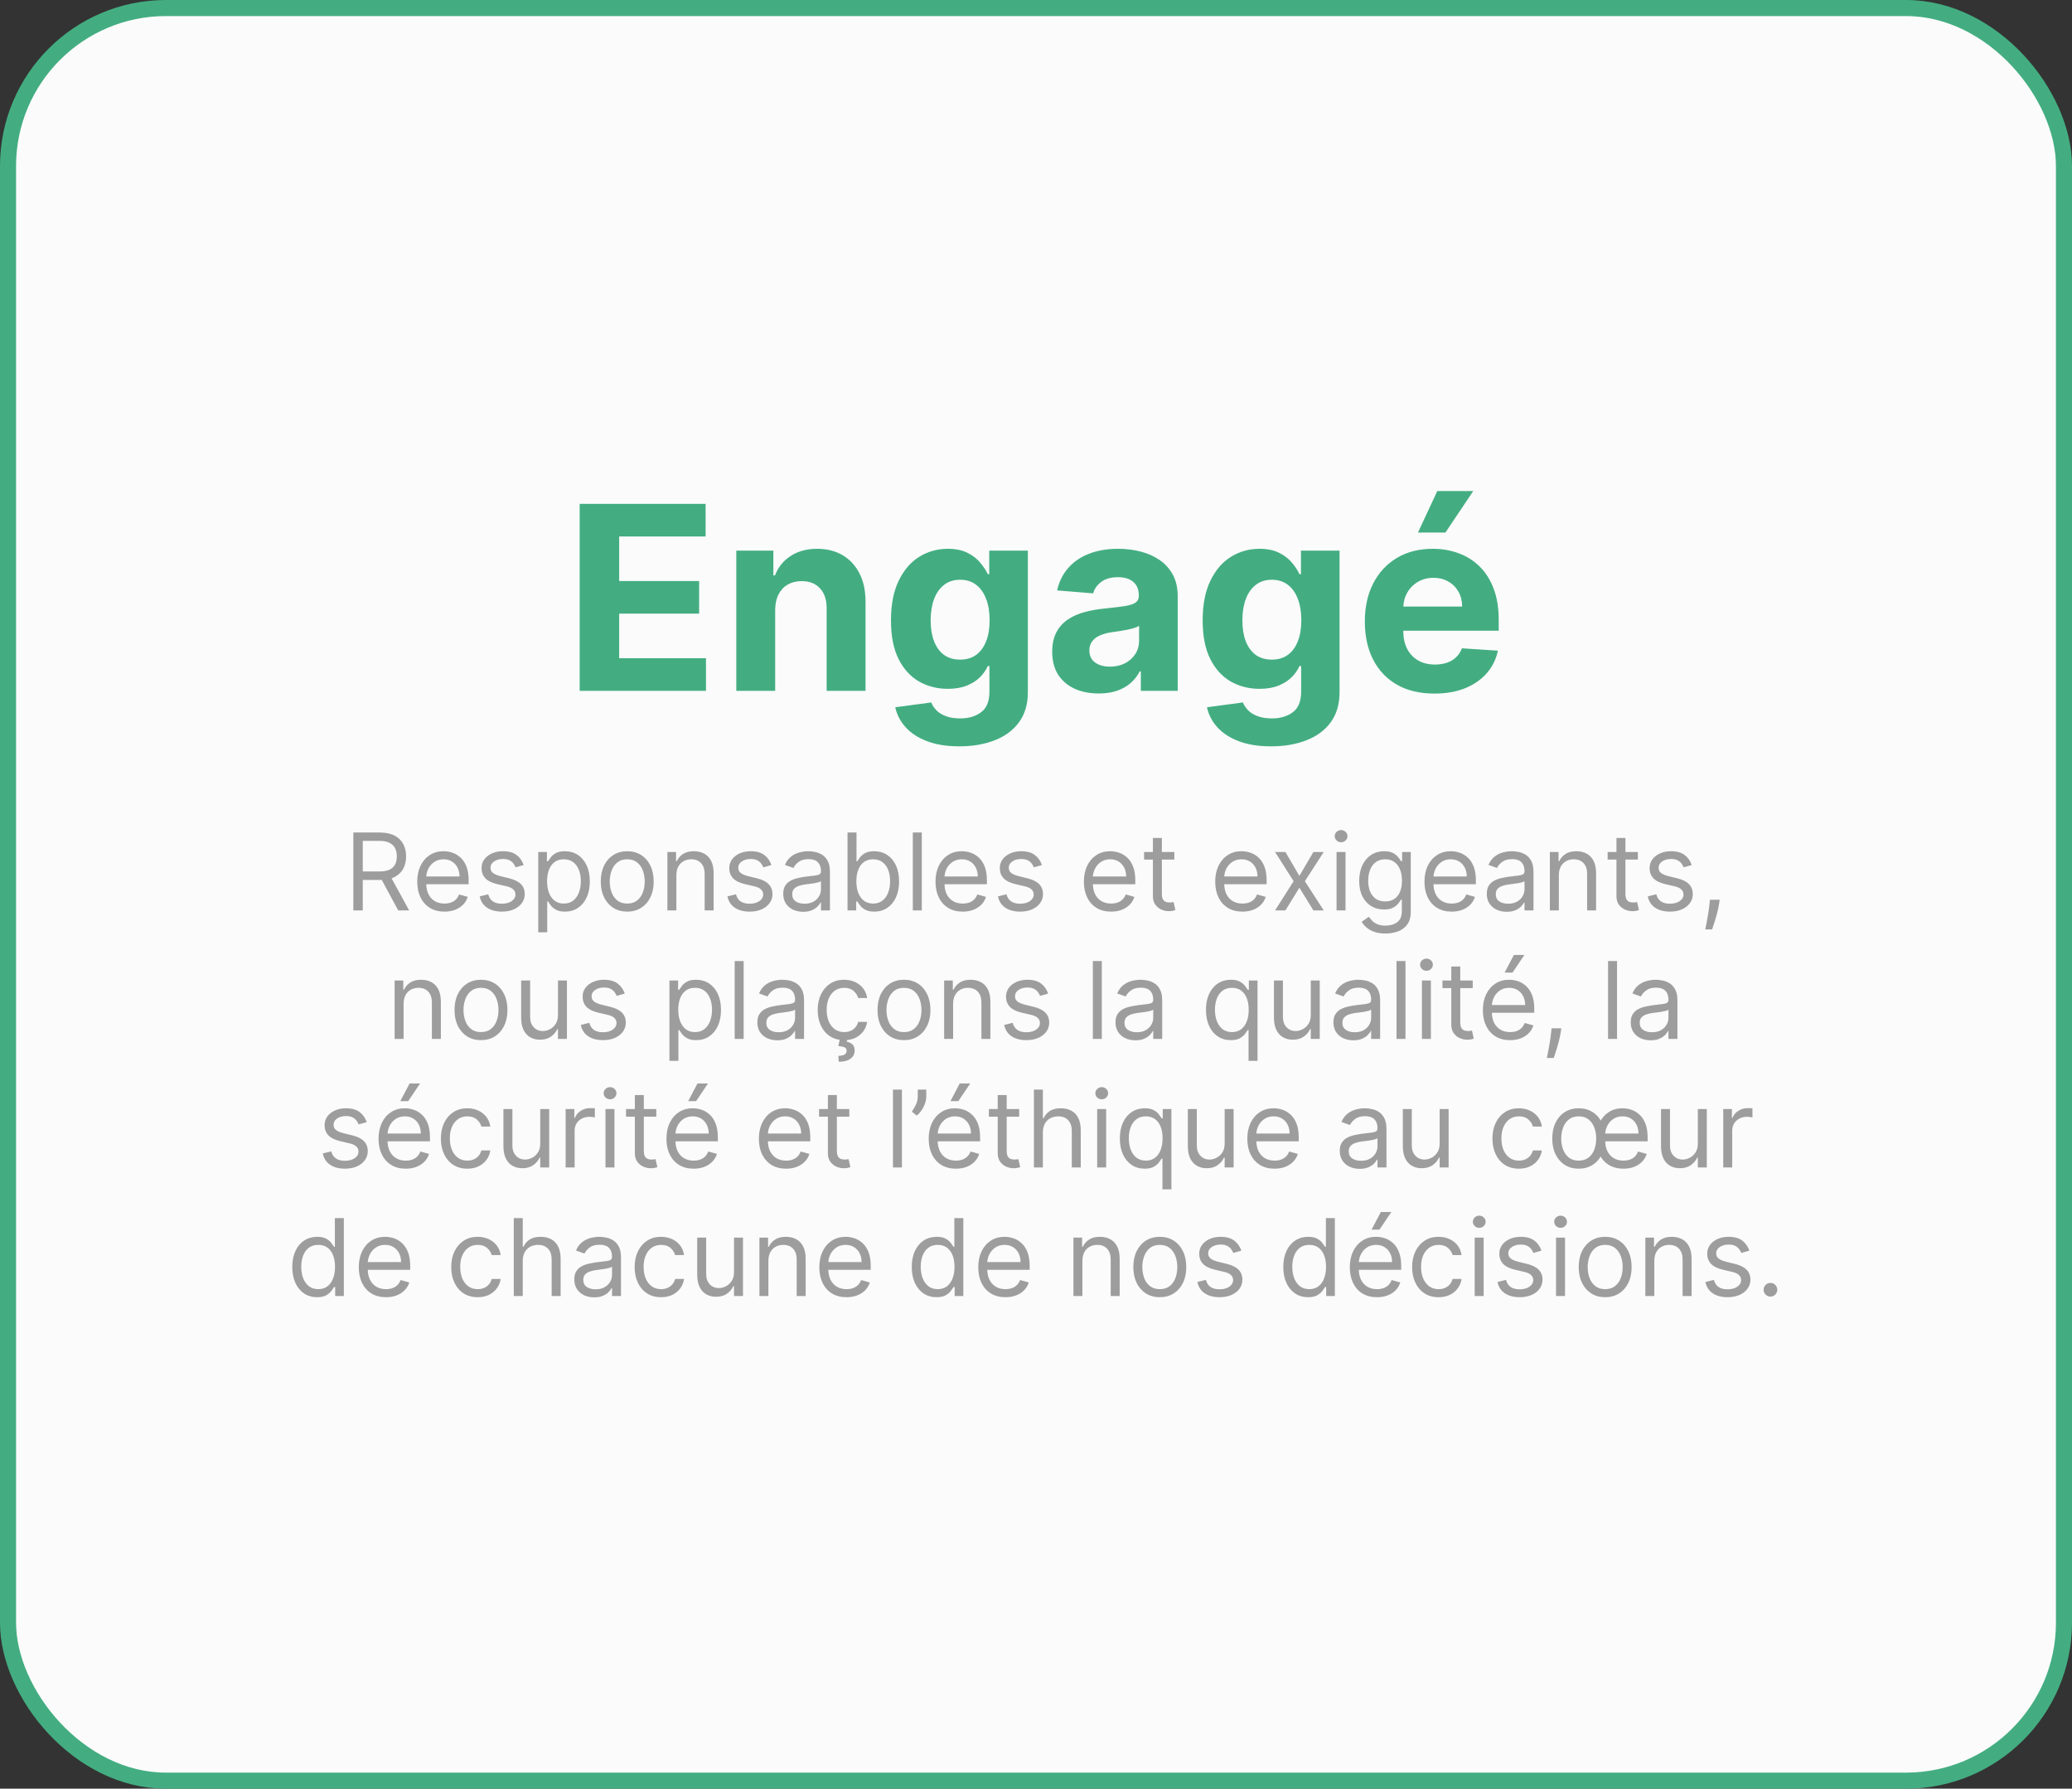 <svg xmlns="http://www.w3.org/2000/svg" fill="none" viewBox="0 0 387 334" height="334" width="387">
<rect x="0" y="0" width="387" height="334" fill="#333333" stroke="none"/>
<rect stroke-width="3" stroke="#43AD81" fill="#FBFBFB" rx="29.5" height="331" width="384" y="1.5" x="1.5"></rect>
<path fill="#9D9D9D" d="M65.994 170V155.455H70.909C72.045 155.455 72.978 155.649 73.707 156.037C74.436 156.42 74.976 156.948 75.326 157.621C75.677 158.293 75.852 159.058 75.852 159.915C75.852 160.772 75.677 161.532 75.326 162.195C74.976 162.857 74.438 163.378 73.714 163.757C72.99 164.131 72.064 164.318 70.937 164.318H66.96V162.727H70.88C71.657 162.727 72.282 162.614 72.755 162.386C73.233 162.159 73.579 161.837 73.792 161.42C74.01 160.999 74.119 160.497 74.119 159.915C74.119 159.332 74.01 158.823 73.792 158.388C73.574 157.952 73.226 157.616 72.748 157.379C72.27 157.138 71.638 157.017 70.852 157.017H67.755V170H65.994ZM72.84 163.466L76.42 170H74.374L70.852 163.466H72.84ZM83.016 170.227C81.965 170.227 81.058 169.995 80.296 169.531C79.538 169.062 78.954 168.409 78.542 167.571C78.135 166.728 77.931 165.748 77.931 164.631C77.931 163.513 78.135 162.528 78.542 161.676C78.954 160.819 79.527 160.152 80.26 159.673C80.999 159.19 81.861 158.949 82.846 158.949C83.414 158.949 83.975 159.044 84.529 159.233C85.083 159.422 85.587 159.73 86.042 160.156C86.496 160.578 86.859 161.136 87.128 161.832C87.398 162.528 87.533 163.385 87.533 164.403V165.114H79.124V163.665H85.829C85.829 163.049 85.706 162.5 85.459 162.017C85.218 161.534 84.872 161.153 84.422 160.874C83.977 160.594 83.452 160.455 82.846 160.455C82.178 160.455 81.6 160.62 81.113 160.952C80.63 161.278 80.258 161.705 79.998 162.23C79.737 162.756 79.607 163.319 79.607 163.92V164.886C79.607 165.71 79.749 166.409 80.033 166.982C80.322 167.55 80.722 167.983 81.234 168.281C81.745 168.575 82.339 168.722 83.016 168.722C83.457 168.722 83.854 168.66 84.209 168.537C84.569 168.409 84.879 168.22 85.14 167.969C85.4 167.713 85.601 167.396 85.743 167.017L87.363 167.472C87.192 168.021 86.906 168.504 86.503 168.92C86.101 169.332 85.604 169.654 85.012 169.886C84.42 170.114 83.755 170.227 83.016 170.227ZM97.81 161.534L96.305 161.96C96.21 161.709 96.07 161.465 95.885 161.229C95.706 160.987 95.459 160.788 95.147 160.632C94.834 160.476 94.434 160.398 93.947 160.398C93.279 160.398 92.723 160.552 92.278 160.859C91.837 161.162 91.617 161.548 91.617 162.017C91.617 162.434 91.769 162.763 92.072 163.004C92.375 163.246 92.848 163.447 93.492 163.608L95.111 164.006C96.087 164.242 96.814 164.605 97.292 165.092C97.77 165.575 98.009 166.198 98.009 166.96C98.009 167.585 97.829 168.144 97.469 168.636C97.114 169.129 96.617 169.517 95.978 169.801C95.339 170.085 94.595 170.227 93.748 170.227C92.635 170.227 91.714 169.986 90.985 169.503C90.256 169.02 89.794 168.314 89.6 167.386L91.191 166.989C91.342 167.576 91.629 168.016 92.05 168.31C92.476 168.603 93.033 168.75 93.719 168.75C94.501 168.75 95.121 168.584 95.58 168.253C96.044 167.917 96.276 167.514 96.276 167.045C96.276 166.667 96.144 166.349 95.878 166.094C95.613 165.833 95.206 165.639 94.657 165.511L92.839 165.085C91.84 164.848 91.106 164.482 90.637 163.984C90.173 163.482 89.941 162.855 89.941 162.102C89.941 161.487 90.114 160.942 90.459 160.469C90.81 159.995 91.286 159.624 91.887 159.354C92.493 159.084 93.18 158.949 93.947 158.949C95.026 158.949 95.874 159.186 96.489 159.659C97.109 160.133 97.55 160.758 97.81 161.534ZM100.532 174.091V159.091H102.151V160.824H102.35C102.473 160.634 102.644 160.393 102.862 160.099C103.084 159.801 103.401 159.536 103.813 159.304C104.23 159.067 104.794 158.949 105.504 158.949C106.422 158.949 107.232 159.179 107.933 159.638C108.633 160.097 109.18 160.748 109.573 161.591C109.966 162.434 110.163 163.428 110.163 164.574C110.163 165.729 109.966 166.731 109.573 167.578C109.18 168.421 108.636 169.074 107.94 169.538C107.244 169.998 106.441 170.227 105.532 170.227C104.831 170.227 104.27 170.111 103.849 169.879C103.427 169.643 103.103 169.375 102.876 169.077C102.649 168.774 102.473 168.523 102.35 168.324H102.208V174.091H100.532ZM102.18 164.545C102.18 165.369 102.301 166.096 102.542 166.726C102.784 167.351 103.136 167.841 103.6 168.196C104.064 168.546 104.633 168.722 105.305 168.722C106.006 168.722 106.59 168.537 107.059 168.168C107.533 167.794 107.888 167.292 108.124 166.662C108.366 166.027 108.487 165.322 108.487 164.545C108.487 163.778 108.368 163.087 108.132 162.472C107.9 161.851 107.547 161.361 107.073 161.001C106.605 160.637 106.015 160.455 105.305 160.455C104.623 160.455 104.05 160.627 103.586 160.973C103.122 161.314 102.772 161.792 102.535 162.408C102.298 163.018 102.18 163.731 102.18 164.545ZM117.151 170.227C116.167 170.227 115.302 169.993 114.559 169.524C113.82 169.055 113.243 168.4 112.826 167.557C112.414 166.714 112.208 165.729 112.208 164.602C112.208 163.466 112.414 162.474 112.826 161.626C113.243 160.779 113.82 160.121 114.559 159.652C115.302 159.183 116.167 158.949 117.151 158.949C118.136 158.949 118.998 159.183 119.737 159.652C120.48 160.121 121.058 160.779 121.47 161.626C121.886 162.474 122.095 163.466 122.095 164.602C122.095 165.729 121.886 166.714 121.47 167.557C121.058 168.4 120.48 169.055 119.737 169.524C118.998 169.993 118.136 170.227 117.151 170.227ZM117.151 168.722C117.9 168.722 118.515 168.53 118.998 168.146C119.481 167.763 119.838 167.259 120.07 166.634C120.302 166.009 120.419 165.331 120.419 164.602C120.419 163.873 120.302 163.194 120.07 162.564C119.838 161.934 119.481 161.425 118.998 161.037C118.515 160.649 117.9 160.455 117.151 160.455C116.403 160.455 115.788 160.649 115.305 161.037C114.822 161.425 114.464 161.934 114.232 162.564C114 163.194 113.884 163.873 113.884 164.602C113.884 165.331 114 166.009 114.232 166.634C114.464 167.259 114.822 167.763 115.305 168.146C115.788 168.53 116.403 168.722 117.151 168.722ZM126.329 163.438V170H124.653V159.091H126.273V160.795H126.415C126.67 160.241 127.059 159.796 127.579 159.46C128.1 159.119 128.773 158.949 129.596 158.949C130.335 158.949 130.981 159.1 131.535 159.403C132.089 159.702 132.52 160.156 132.828 160.767C133.136 161.373 133.29 162.14 133.29 163.068V170H131.613V163.182C131.613 162.325 131.391 161.657 130.946 161.179C130.501 160.696 129.89 160.455 129.113 160.455C128.578 160.455 128.1 160.571 127.679 160.803C127.262 161.035 126.933 161.373 126.692 161.818C126.45 162.263 126.329 162.803 126.329 163.438ZM144.08 161.534L142.574 161.96C142.479 161.709 142.34 161.465 142.155 161.229C141.975 160.987 141.729 160.788 141.416 160.632C141.104 160.476 140.704 160.398 140.216 160.398C139.548 160.398 138.992 160.552 138.547 160.859C138.107 161.162 137.887 161.548 137.887 162.017C137.887 162.434 138.038 162.763 138.341 163.004C138.644 163.246 139.118 163.447 139.762 163.608L141.381 164.006C142.356 164.242 143.083 164.605 143.561 165.092C144.039 165.575 144.279 166.198 144.279 166.96C144.279 167.585 144.099 168.144 143.739 168.636C143.384 169.129 142.887 169.517 142.247 169.801C141.608 170.085 140.865 170.227 140.017 170.227C138.905 170.227 137.984 169.986 137.254 169.503C136.525 169.02 136.064 168.314 135.869 167.386L137.46 166.989C137.612 167.576 137.898 168.016 138.32 168.31C138.746 168.603 139.302 168.75 139.989 168.75C140.77 168.75 141.39 168.584 141.85 168.253C142.314 167.917 142.546 167.514 142.546 167.045C142.546 166.667 142.413 166.349 142.148 166.094C141.883 165.833 141.476 165.639 140.926 165.511L139.108 165.085C138.109 164.848 137.375 164.482 136.906 163.984C136.442 163.482 136.21 162.855 136.21 162.102C136.21 161.487 136.383 160.942 136.729 160.469C137.079 159.995 137.555 159.624 138.156 159.354C138.762 159.084 139.449 158.949 140.216 158.949C141.296 158.949 142.143 159.186 142.759 159.659C143.379 160.133 143.819 160.758 144.08 161.534ZM150.012 170.256C149.321 170.256 148.693 170.125 148.13 169.865C147.566 169.6 147.119 169.219 146.787 168.722C146.456 168.22 146.29 167.614 146.29 166.903C146.29 166.278 146.413 165.772 146.66 165.384C146.906 164.991 147.235 164.683 147.647 164.46C148.059 164.238 148.513 164.072 149.01 163.963C149.512 163.849 150.017 163.759 150.523 163.693C151.186 163.608 151.724 163.544 152.135 163.501C152.552 163.454 152.855 163.376 153.045 163.267C153.239 163.158 153.336 162.969 153.336 162.699V162.642C153.336 161.941 153.144 161.397 152.76 161.009C152.382 160.62 151.806 160.426 151.035 160.426C150.234 160.426 149.607 160.601 149.153 160.952C148.698 161.302 148.378 161.676 148.194 162.074L146.603 161.506C146.887 160.843 147.266 160.327 147.739 159.957C148.217 159.583 148.738 159.323 149.302 159.176C149.87 159.025 150.429 158.949 150.978 158.949C151.328 158.949 151.731 158.991 152.185 159.077C152.644 159.157 153.087 159.325 153.513 159.581C153.944 159.837 154.302 160.223 154.586 160.739C154.87 161.255 155.012 161.946 155.012 162.812V170H153.336V168.523H153.251C153.137 168.759 152.948 169.013 152.682 169.283C152.417 169.553 152.064 169.782 151.624 169.972C151.184 170.161 150.646 170.256 150.012 170.256ZM150.268 168.75C150.93 168.75 151.489 168.62 151.944 168.359C152.403 168.099 152.749 167.763 152.981 167.351C153.217 166.939 153.336 166.506 153.336 166.051V164.517C153.265 164.602 153.108 164.68 152.867 164.751C152.63 164.818 152.356 164.877 152.043 164.929C151.735 164.976 151.435 165.019 151.141 165.057C150.852 165.09 150.618 165.118 150.438 165.142C150.002 165.199 149.595 165.291 149.216 165.419C148.842 165.542 148.539 165.729 148.307 165.98C148.08 166.226 147.966 166.562 147.966 166.989C147.966 167.571 148.182 168.011 148.613 168.31C149.048 168.603 149.6 168.75 150.268 168.75ZM158.298 170V155.455H159.975V160.824H160.117C160.24 160.634 160.41 160.393 160.628 160.099C160.851 159.801 161.168 159.536 161.58 159.304C161.996 159.067 162.56 158.949 163.27 158.949C164.189 158.949 164.998 159.179 165.699 159.638C166.4 160.097 166.947 160.748 167.34 161.591C167.733 162.434 167.929 163.428 167.929 164.574C167.929 165.729 167.733 166.731 167.34 167.578C166.947 168.421 166.402 169.074 165.706 169.538C165.01 169.998 164.208 170.227 163.298 170.227C162.598 170.227 162.037 170.111 161.615 169.879C161.194 169.643 160.869 169.375 160.642 169.077C160.415 168.774 160.24 168.523 160.117 168.324H159.918V170H158.298ZM159.946 164.545C159.946 165.369 160.067 166.096 160.308 166.726C160.55 167.351 160.903 167.841 161.367 168.196C161.831 168.546 162.399 168.722 163.071 168.722C163.772 168.722 164.357 168.537 164.825 168.168C165.299 167.794 165.654 167.292 165.891 166.662C166.132 166.027 166.253 165.322 166.253 164.545C166.253 163.778 166.135 163.087 165.898 162.472C165.666 161.851 165.313 161.361 164.84 161.001C164.371 160.637 163.781 160.455 163.071 160.455C162.389 160.455 161.816 160.627 161.352 160.973C160.888 161.314 160.538 161.792 160.301 162.408C160.065 163.018 159.946 163.731 159.946 164.545ZM172.169 155.455V170H170.493V155.455H172.169ZM179.813 170.227C178.762 170.227 177.855 169.995 177.093 169.531C176.335 169.062 175.751 168.409 175.339 167.571C174.931 166.728 174.728 165.748 174.728 164.631C174.728 163.513 174.931 162.528 175.339 161.676C175.751 160.819 176.323 160.152 177.057 159.673C177.796 159.19 178.658 158.949 179.643 158.949C180.211 158.949 180.772 159.044 181.326 159.233C181.88 159.422 182.384 159.73 182.839 160.156C183.293 160.578 183.655 161.136 183.925 161.832C184.195 162.528 184.33 163.385 184.33 164.403V165.114H175.921V163.665H182.626C182.626 163.049 182.502 162.5 182.256 162.017C182.015 161.534 181.669 161.153 181.219 160.874C180.774 160.594 180.249 160.455 179.643 160.455C178.975 160.455 178.397 160.62 177.91 160.952C177.427 161.278 177.055 161.705 176.795 162.23C176.534 162.756 176.404 163.319 176.404 163.92V164.886C176.404 165.71 176.546 166.409 176.83 166.982C177.119 167.55 177.519 167.983 178.03 168.281C178.542 168.575 179.136 168.722 179.813 168.722C180.253 168.722 180.651 168.66 181.006 168.537C181.366 168.409 181.676 168.22 181.937 167.969C182.197 167.713 182.398 167.396 182.54 167.017L184.16 167.472C183.989 168.021 183.703 168.504 183.3 168.92C182.898 169.332 182.401 169.654 181.809 169.886C181.217 170.114 180.552 170.227 179.813 170.227ZM194.607 161.534L193.101 161.96C193.007 161.709 192.867 161.465 192.682 161.229C192.502 160.987 192.256 160.788 191.944 160.632C191.631 160.476 191.231 160.398 190.743 160.398C190.076 160.398 189.519 160.552 189.074 160.859C188.634 161.162 188.414 161.548 188.414 162.017C188.414 162.434 188.565 162.763 188.868 163.004C189.171 163.246 189.645 163.447 190.289 163.608L191.908 164.006C192.884 164.242 193.61 164.605 194.089 165.092C194.567 165.575 194.806 166.198 194.806 166.96C194.806 167.585 194.626 168.144 194.266 168.636C193.911 169.129 193.414 169.517 192.775 169.801C192.135 170.085 191.392 170.227 190.545 170.227C189.432 170.227 188.511 169.986 187.782 169.503C187.053 169.02 186.591 168.314 186.397 167.386L187.988 166.989C188.139 167.576 188.426 168.016 188.847 168.31C189.273 168.603 189.83 168.75 190.516 168.75C191.297 168.75 191.918 168.584 192.377 168.253C192.841 167.917 193.073 167.514 193.073 167.045C193.073 166.667 192.94 166.349 192.675 166.094C192.41 165.833 192.003 165.639 191.454 165.511L189.635 165.085C188.636 164.848 187.903 164.482 187.434 163.984C186.97 163.482 186.738 162.855 186.738 162.102C186.738 161.487 186.911 160.942 187.256 160.469C187.607 159.995 188.082 159.624 188.684 159.354C189.29 159.084 189.976 158.949 190.743 158.949C191.823 158.949 192.671 159.186 193.286 159.659C193.906 160.133 194.347 160.758 194.607 161.534ZM207.528 170.227C206.477 170.227 205.57 169.995 204.808 169.531C204.05 169.062 203.465 168.409 203.053 167.571C202.646 166.728 202.443 165.748 202.443 164.631C202.443 163.513 202.646 162.528 203.053 161.676C203.465 160.819 204.038 160.152 204.772 159.673C205.511 159.19 206.373 158.949 207.357 158.949C207.926 158.949 208.487 159.044 209.041 159.233C209.595 159.422 210.099 159.73 210.553 160.156C211.008 160.578 211.37 161.136 211.64 161.832C211.91 162.528 212.045 163.385 212.045 164.403V165.114H203.636V163.665H210.34C210.34 163.049 210.217 162.5 209.971 162.017C209.73 161.534 209.384 161.153 208.934 160.874C208.489 160.594 207.963 160.455 207.357 160.455C206.69 160.455 206.112 160.62 205.624 160.952C205.142 161.278 204.77 161.705 204.509 162.23C204.249 162.756 204.119 163.319 204.119 163.92V164.886C204.119 165.71 204.261 166.409 204.545 166.982C204.834 167.55 205.234 167.983 205.745 168.281C206.257 168.575 206.851 168.722 207.528 168.722C207.968 168.722 208.366 168.66 208.721 168.537C209.081 168.409 209.391 168.22 209.651 167.969C209.912 167.713 210.113 167.396 210.255 167.017L211.874 167.472C211.704 168.021 211.418 168.504 211.015 168.92C210.613 169.332 210.115 169.654 209.524 169.886C208.932 170.114 208.267 170.227 207.528 170.227ZM219.339 159.091V160.511H213.686V159.091H219.339ZM215.333 156.477H217.009V166.875C217.009 167.348 217.078 167.704 217.215 167.94C217.357 168.172 217.537 168.329 217.755 168.409C217.978 168.485 218.212 168.523 218.458 168.523C218.643 168.523 218.794 168.513 218.913 168.494C219.031 168.471 219.126 168.452 219.197 168.438L219.538 169.943C219.424 169.986 219.266 170.028 219.062 170.071C218.858 170.118 218.6 170.142 218.288 170.142C217.814 170.142 217.35 170.04 216.896 169.837C216.446 169.633 216.072 169.323 215.774 168.906C215.48 168.49 215.333 167.964 215.333 167.33V156.477ZM232.059 170.227C231.008 170.227 230.101 169.995 229.339 169.531C228.581 169.062 227.997 168.409 227.585 167.571C227.177 166.728 226.974 165.748 226.974 164.631C226.974 163.513 227.177 162.528 227.585 161.676C227.997 160.819 228.57 160.152 229.303 159.673C230.042 159.19 230.904 158.949 231.889 158.949C232.457 158.949 233.018 159.044 233.572 159.233C234.126 159.422 234.63 159.73 235.085 160.156C235.539 160.578 235.901 161.136 236.171 161.832C236.441 162.528 236.576 163.385 236.576 164.403V165.114H228.167V163.665H234.872C234.872 163.049 234.749 162.5 234.502 162.017C234.261 161.534 233.915 161.153 233.465 160.874C233.02 160.594 232.495 160.455 231.889 160.455C231.221 160.455 230.643 160.62 230.156 160.952C229.673 161.278 229.301 161.705 229.041 162.23C228.78 162.756 228.65 163.319 228.65 163.92V164.886C228.65 165.71 228.792 166.409 229.076 166.982C229.365 167.55 229.765 167.983 230.276 168.281C230.788 168.575 231.382 168.722 232.059 168.722C232.499 168.722 232.897 168.66 233.252 168.537C233.612 168.409 233.922 168.22 234.183 167.969C234.443 167.713 234.644 167.396 234.786 167.017L236.406 167.472C236.235 168.021 235.949 168.504 235.546 168.92C235.144 169.332 234.647 169.654 234.055 169.886C233.463 170.114 232.798 170.227 232.059 170.227ZM240.083 159.091L242.697 163.551L245.31 159.091H247.242L243.719 164.545L247.242 170H245.31L242.697 165.767L240.083 170H238.151L241.617 164.545L238.151 159.091H240.083ZM249.634 170V159.091H251.31V170H249.634ZM250.486 157.273C250.159 157.273 249.878 157.161 249.641 156.939C249.409 156.716 249.293 156.449 249.293 156.136C249.293 155.824 249.409 155.556 249.641 155.334C249.878 155.111 250.159 155 250.486 155C250.813 155 251.092 155.111 251.324 155.334C251.561 155.556 251.679 155.824 251.679 156.136C251.679 156.449 251.561 156.716 251.324 156.939C251.092 157.161 250.813 157.273 250.486 157.273ZM258.783 174.318C257.974 174.318 257.278 174.214 256.695 174.006C256.113 173.802 255.627 173.532 255.239 173.196C254.856 172.865 254.55 172.509 254.323 172.131L255.658 171.193C255.81 171.392 256.001 171.619 256.233 171.875C256.465 172.135 256.783 172.36 257.185 172.55C257.592 172.744 258.125 172.841 258.783 172.841C259.664 172.841 260.391 172.628 260.964 172.202C261.537 171.776 261.823 171.108 261.823 170.199V167.983H261.681C261.558 168.182 261.383 168.428 261.155 168.722C260.933 169.01 260.611 169.268 260.189 169.496C259.773 169.718 259.209 169.83 258.499 169.83C257.618 169.83 256.828 169.621 256.127 169.205C255.431 168.788 254.879 168.182 254.472 167.386C254.07 166.591 253.868 165.625 253.868 164.489C253.868 163.371 254.065 162.398 254.458 161.57C254.851 160.736 255.398 160.092 256.099 159.638C256.799 159.179 257.609 158.949 258.528 158.949C259.238 158.949 259.801 159.067 260.218 159.304C260.639 159.536 260.961 159.801 261.184 160.099C261.411 160.393 261.586 160.634 261.709 160.824H261.88V159.091H263.499V170.312C263.499 171.25 263.286 172.012 262.86 172.599C262.439 173.191 261.87 173.625 261.155 173.899C260.445 174.179 259.654 174.318 258.783 174.318ZM258.726 168.324C259.399 168.324 259.967 168.17 260.431 167.862C260.895 167.554 261.248 167.112 261.489 166.534C261.731 165.956 261.851 165.265 261.851 164.46C261.851 163.674 261.733 162.981 261.496 162.379C261.26 161.778 260.909 161.307 260.445 160.966C259.981 160.625 259.408 160.455 258.726 160.455C258.016 160.455 257.424 160.634 256.951 160.994C256.482 161.354 256.129 161.837 255.893 162.443C255.661 163.049 255.545 163.722 255.545 164.46C255.545 165.218 255.663 165.888 255.9 166.47C256.141 167.048 256.496 167.502 256.965 167.834C257.439 168.161 258.026 168.324 258.726 168.324ZM271.141 170.227C270.09 170.227 269.183 169.995 268.421 169.531C267.663 169.062 267.079 168.409 266.667 167.571C266.26 166.728 266.056 165.748 266.056 164.631C266.056 163.513 266.26 162.528 266.667 161.676C267.079 160.819 267.652 160.152 268.385 159.673C269.124 159.19 269.986 158.949 270.971 158.949C271.539 158.949 272.1 159.044 272.654 159.233C273.208 159.422 273.712 159.73 274.167 160.156C274.621 160.578 274.983 161.136 275.253 161.832C275.523 162.528 275.658 163.385 275.658 164.403V165.114H267.249V163.665H273.954C273.954 163.049 273.831 162.5 273.584 162.017C273.343 161.534 272.997 161.153 272.547 160.874C272.102 160.594 271.577 160.455 270.971 160.455C270.303 160.455 269.725 160.62 269.238 160.952C268.755 161.278 268.383 161.705 268.123 162.23C267.862 162.756 267.732 163.319 267.732 163.92V164.886C267.732 165.71 267.874 166.409 268.158 166.982C268.447 167.55 268.847 167.983 269.358 168.281C269.87 168.575 270.464 168.722 271.141 168.722C271.581 168.722 271.979 168.66 272.334 168.537C272.694 168.409 273.004 168.22 273.265 167.969C273.525 167.713 273.726 167.396 273.868 167.017L275.488 167.472C275.317 168.021 275.031 168.504 274.628 168.92C274.226 169.332 273.729 169.654 273.137 169.886C272.545 170.114 271.88 170.227 271.141 170.227ZM281.418 170.256C280.727 170.256 280.099 170.125 279.536 169.865C278.973 169.6 278.525 169.219 278.194 168.722C277.862 168.22 277.697 167.614 277.697 166.903C277.697 166.278 277.82 165.772 278.066 165.384C278.312 164.991 278.641 164.683 279.053 164.46C279.465 164.238 279.92 164.072 280.417 163.963C280.919 163.849 281.423 163.759 281.93 163.693C282.592 163.608 283.13 163.544 283.542 163.501C283.958 163.454 284.261 163.376 284.451 163.267C284.645 163.158 284.742 162.969 284.742 162.699V162.642C284.742 161.941 284.55 161.397 284.167 161.009C283.788 160.62 283.213 160.426 282.441 160.426C281.641 160.426 281.013 160.601 280.559 160.952C280.104 161.302 279.785 161.676 279.6 162.074L278.009 161.506C278.293 160.843 278.672 160.327 279.145 159.957C279.624 159.583 280.144 159.323 280.708 159.176C281.276 159.025 281.835 158.949 282.384 158.949C282.734 158.949 283.137 158.991 283.591 159.077C284.051 159.157 284.493 159.325 284.92 159.581C285.35 159.837 285.708 160.223 285.992 160.739C286.276 161.255 286.418 161.946 286.418 162.812V170H284.742V168.523H284.657C284.543 168.759 284.354 169.013 284.089 169.283C283.823 169.553 283.471 169.782 283.03 169.972C282.59 170.161 282.053 170.256 281.418 170.256ZM281.674 168.75C282.337 168.75 282.895 168.62 283.35 168.359C283.809 168.099 284.155 167.763 284.387 167.351C284.624 166.939 284.742 166.506 284.742 166.051V164.517C284.671 164.602 284.515 164.68 284.273 164.751C284.037 164.818 283.762 164.877 283.449 164.929C283.142 164.976 282.841 165.019 282.547 165.057C282.259 165.09 282.024 165.118 281.844 165.142C281.409 165.199 281.001 165.291 280.623 165.419C280.249 165.542 279.946 165.729 279.714 165.98C279.486 166.226 279.373 166.562 279.373 166.989C279.373 167.571 279.588 168.011 280.019 168.31C280.455 168.603 281.006 168.75 281.674 168.75ZM291.154 163.438V170H289.477V159.091H291.097V160.795H291.239C291.494 160.241 291.883 159.796 292.404 159.46C292.924 159.119 293.597 158.949 294.421 158.949C295.159 158.949 295.806 159.1 296.36 159.403C296.914 159.702 297.344 160.156 297.652 160.767C297.96 161.373 298.114 162.14 298.114 163.068V170H296.438V163.182C296.438 162.325 296.215 161.657 295.77 161.179C295.325 160.696 294.714 160.455 293.938 160.455C293.403 160.455 292.924 160.571 292.503 160.803C292.086 161.035 291.757 161.373 291.516 161.818C291.274 162.263 291.154 162.803 291.154 163.438ZM305.921 159.091V160.511H300.268V159.091H305.921ZM301.915 156.477H303.591V166.875C303.591 167.348 303.66 167.704 303.797 167.94C303.939 168.172 304.119 168.329 304.337 168.409C304.56 168.485 304.794 168.523 305.04 168.523C305.225 168.523 305.376 168.513 305.495 168.494C305.613 168.471 305.708 168.452 305.779 168.438L306.12 169.943C306.006 169.986 305.848 170.028 305.644 170.071C305.44 170.118 305.182 170.142 304.87 170.142C304.396 170.142 303.932 170.04 303.478 169.837C303.028 169.633 302.654 169.323 302.356 168.906C302.062 168.49 301.915 167.964 301.915 167.33V156.477ZM315.974 161.534L314.469 161.96C314.374 161.709 314.234 161.465 314.05 161.229C313.87 160.987 313.623 160.788 313.311 160.632C312.998 160.476 312.598 160.398 312.111 160.398C311.443 160.398 310.887 160.552 310.442 160.859C310.001 161.162 309.781 161.548 309.781 162.017C309.781 162.434 309.933 162.763 310.236 163.004C310.539 163.246 311.012 163.447 311.656 163.608L313.275 164.006C314.251 164.242 314.978 164.605 315.456 165.092C315.934 165.575 316.173 166.198 316.173 166.96C316.173 167.585 315.993 168.144 315.633 168.636C315.278 169.129 314.781 169.517 314.142 169.801C313.503 170.085 312.759 170.227 311.912 170.227C310.799 170.227 309.878 169.986 309.149 169.503C308.42 169.02 307.958 168.314 307.764 167.386L309.355 166.989C309.506 167.576 309.793 168.016 310.214 168.31C310.64 168.603 311.197 168.75 311.883 168.75C312.665 168.75 313.285 168.584 313.744 168.253C314.208 167.917 314.44 167.514 314.44 167.045C314.44 166.667 314.308 166.349 314.042 166.094C313.777 165.833 313.37 165.639 312.821 165.511L311.003 165.085C310.004 164.848 309.27 164.482 308.801 163.984C308.337 163.482 308.105 162.855 308.105 162.102C308.105 161.487 308.278 160.942 308.623 160.469C308.974 159.995 309.45 159.624 310.051 159.354C310.657 159.084 311.344 158.949 312.111 158.949C313.19 158.949 314.038 159.186 314.653 159.659C315.273 160.133 315.714 160.758 315.974 161.534ZM321.196 168.011L321.083 168.778C321.002 169.318 320.879 169.896 320.713 170.511C320.552 171.127 320.384 171.707 320.209 172.251C320.034 172.796 319.889 173.229 319.776 173.551H318.497C318.559 173.248 318.639 172.848 318.739 172.351C318.838 171.854 318.938 171.297 319.037 170.682C319.141 170.071 319.227 169.446 319.293 168.807L319.378 168.011H321.196ZM75.382 187.438V194H73.706V183.091H75.325V184.795H75.467C75.723 184.241 76.111 183.796 76.632 183.46C77.153 183.119 77.825 182.949 78.649 182.949C79.388 182.949 80.034 183.1 80.588 183.403C81.142 183.702 81.573 184.156 81.881 184.767C82.188 185.373 82.342 186.14 82.342 187.068V194H80.666V187.182C80.666 186.325 80.444 185.657 79.999 185.179C79.553 184.696 78.943 184.455 78.166 184.455C77.631 184.455 77.153 184.571 76.731 184.803C76.315 185.035 75.986 185.373 75.744 185.818C75.503 186.263 75.382 186.803 75.382 187.438ZM89.837 194.227C88.852 194.227 87.988 193.993 87.245 193.524C86.506 193.055 85.928 192.4 85.512 191.557C85.1 190.714 84.894 189.729 84.894 188.602C84.894 187.466 85.1 186.474 85.512 185.626C85.928 184.779 86.506 184.121 87.245 183.652C87.988 183.183 88.852 182.949 89.837 182.949C90.822 182.949 91.684 183.183 92.422 183.652C93.166 184.121 93.743 184.779 94.155 185.626C94.572 186.474 94.78 187.466 94.78 188.602C94.78 189.729 94.572 190.714 94.155 191.557C93.743 192.4 93.166 193.055 92.422 193.524C91.684 193.993 90.822 194.227 89.837 194.227ZM89.837 192.722C90.585 192.722 91.201 192.53 91.684 192.146C92.166 191.763 92.524 191.259 92.756 190.634C92.988 190.009 93.104 189.331 93.104 188.602C93.104 187.873 92.988 187.194 92.756 186.564C92.524 185.934 92.166 185.425 91.684 185.037C91.201 184.649 90.585 184.455 89.837 184.455C89.089 184.455 88.473 184.649 87.99 185.037C87.507 185.425 87.15 185.934 86.918 186.564C86.686 187.194 86.57 187.873 86.57 188.602C86.57 189.331 86.686 190.009 86.918 190.634C87.15 191.259 87.507 191.763 87.99 192.146C88.473 192.53 89.089 192.722 89.837 192.722ZM104.214 189.54V183.091H105.89V194H104.214V192.153H104.1C103.844 192.707 103.447 193.179 102.907 193.567C102.367 193.95 101.685 194.142 100.862 194.142C100.18 194.142 99.574 193.993 99.043 193.695C98.513 193.392 98.096 192.937 97.793 192.331C97.49 191.72 97.339 190.951 97.339 190.023V183.091H99.015V189.909C99.015 190.705 99.237 191.339 99.683 191.812C100.132 192.286 100.705 192.523 101.401 192.523C101.818 192.523 102.242 192.416 102.673 192.203C103.108 191.99 103.473 191.663 103.766 191.223C104.065 190.783 104.214 190.222 104.214 189.54ZM116.687 185.534L115.181 185.96C115.087 185.709 114.947 185.465 114.762 185.229C114.583 184.987 114.336 184.788 114.024 184.632C113.711 184.476 113.311 184.398 112.824 184.398C112.156 184.398 111.6 184.552 111.154 184.859C110.714 185.162 110.494 185.548 110.494 186.017C110.494 186.434 110.645 186.763 110.949 187.004C111.252 187.246 111.725 187.447 112.369 187.608L113.988 188.006C114.964 188.242 115.69 188.605 116.169 189.092C116.647 189.575 116.886 190.198 116.886 190.96C116.886 191.585 116.706 192.144 116.346 192.636C115.991 193.129 115.494 193.517 114.855 193.801C114.216 194.085 113.472 194.227 112.625 194.227C111.512 194.227 110.591 193.986 109.862 193.503C109.133 193.02 108.671 192.314 108.477 191.386L110.068 190.989C110.219 191.576 110.506 192.016 110.927 192.31C111.353 192.603 111.91 192.75 112.596 192.75C113.377 192.75 113.998 192.584 114.457 192.253C114.921 191.917 115.153 191.514 115.153 191.045C115.153 190.667 115.02 190.349 114.755 190.094C114.49 189.833 114.083 189.639 113.534 189.511L111.716 189.085C110.717 188.848 109.983 188.482 109.514 187.984C109.05 187.482 108.818 186.855 108.818 186.102C108.818 185.487 108.991 184.942 109.336 184.469C109.687 183.995 110.163 183.624 110.764 183.354C111.37 183.084 112.056 182.949 112.824 182.949C113.903 182.949 114.751 183.186 115.366 183.659C115.986 184.133 116.427 184.758 116.687 185.534ZM125.034 198.091V183.091H126.653V184.824H126.852C126.975 184.634 127.146 184.393 127.364 184.099C127.586 183.801 127.903 183.536 128.315 183.304C128.732 183.067 129.295 182.949 130.006 182.949C130.924 182.949 131.734 183.179 132.435 183.638C133.135 184.097 133.682 184.748 134.075 185.591C134.468 186.434 134.665 187.428 134.665 188.574C134.665 189.729 134.468 190.731 134.075 191.578C133.682 192.421 133.138 193.074 132.442 193.538C131.746 193.998 130.943 194.227 130.034 194.227C129.333 194.227 128.772 194.111 128.351 193.879C127.929 193.643 127.605 193.375 127.378 193.077C127.151 192.774 126.975 192.523 126.852 192.324H126.71V198.091H125.034ZM126.682 188.545C126.682 189.369 126.803 190.096 127.044 190.726C127.286 191.351 127.638 191.841 128.102 192.196C128.566 192.546 129.134 192.722 129.807 192.722C130.508 192.722 131.092 192.537 131.561 192.168C132.035 191.794 132.39 191.292 132.626 190.662C132.868 190.027 132.989 189.322 132.989 188.545C132.989 187.778 132.87 187.087 132.634 186.472C132.402 185.851 132.049 185.361 131.575 185.001C131.107 184.637 130.517 184.455 129.807 184.455C129.125 184.455 128.552 184.627 128.088 184.973C127.624 185.314 127.274 185.792 127.037 186.408C126.8 187.018 126.682 187.731 126.682 188.545ZM138.898 179.455V194H137.222V179.455H138.898ZM145.178 194.256C144.487 194.256 143.859 194.125 143.296 193.865C142.732 193.6 142.285 193.219 141.953 192.722C141.622 192.22 141.456 191.614 141.456 190.903C141.456 190.278 141.579 189.772 141.826 189.384C142.072 188.991 142.401 188.683 142.813 188.46C143.225 188.238 143.679 188.072 144.176 187.963C144.678 187.849 145.183 187.759 145.689 187.693C146.352 187.608 146.89 187.544 147.301 187.501C147.718 187.454 148.021 187.376 148.211 187.267C148.405 187.158 148.502 186.969 148.502 186.699V186.642C148.502 185.941 148.31 185.397 147.926 185.009C147.548 184.62 146.972 184.426 146.201 184.426C145.4 184.426 144.773 184.601 144.319 184.952C143.864 185.302 143.544 185.676 143.36 186.074L141.769 185.506C142.053 184.843 142.432 184.327 142.905 183.957C143.383 183.583 143.904 183.323 144.468 183.176C145.036 183.025 145.595 182.949 146.144 182.949C146.494 182.949 146.897 182.991 147.351 183.077C147.81 183.157 148.253 183.325 148.679 183.581C149.11 183.837 149.468 184.223 149.752 184.739C150.036 185.255 150.178 185.946 150.178 186.812V194H148.502V192.523H148.417C148.303 192.759 148.114 193.013 147.848 193.283C147.583 193.553 147.23 193.782 146.79 193.972C146.35 194.161 145.812 194.256 145.178 194.256ZM145.434 192.75C146.096 192.75 146.655 192.62 147.11 192.359C147.569 192.099 147.915 191.763 148.147 191.351C148.383 190.939 148.502 190.506 148.502 190.051V188.517C148.431 188.602 148.275 188.68 148.033 188.751C147.796 188.818 147.522 188.877 147.209 188.929C146.901 188.976 146.601 189.019 146.307 189.057C146.018 189.09 145.784 189.118 145.604 189.142C145.168 189.199 144.761 189.291 144.382 189.419C144.008 189.542 143.705 189.729 143.473 189.98C143.246 190.226 143.132 190.562 143.132 190.989C143.132 191.571 143.348 192.011 143.779 192.31C144.214 192.603 144.766 192.75 145.434 192.75ZM157.669 194.227C156.646 194.227 155.766 193.986 155.027 193.503C154.288 193.02 153.72 192.355 153.322 191.507C152.925 190.66 152.726 189.691 152.726 188.602C152.726 187.494 152.929 186.517 153.337 185.669C153.749 184.817 154.321 184.152 155.055 183.673C155.794 183.19 156.656 182.949 157.641 182.949C158.408 182.949 159.099 183.091 159.714 183.375C160.33 183.659 160.834 184.057 161.227 184.568C161.62 185.08 161.864 185.676 161.959 186.358H160.283C160.155 185.861 159.871 185.42 159.43 185.037C158.995 184.649 158.408 184.455 157.669 184.455C157.016 184.455 156.443 184.625 155.95 184.966C155.463 185.302 155.081 185.778 154.807 186.393C154.537 187.004 154.402 187.722 154.402 188.545C154.402 189.388 154.535 190.122 154.8 190.747C155.07 191.372 155.448 191.857 155.936 192.203C156.429 192.549 157.006 192.722 157.669 192.722C158.105 192.722 158.5 192.646 158.855 192.494C159.21 192.343 159.511 192.125 159.757 191.841C160.003 191.557 160.179 191.216 160.283 190.818H161.959C161.864 191.462 161.63 192.042 161.256 192.558C160.886 193.07 160.396 193.477 159.786 193.78C159.179 194.078 158.474 194.227 157.669 194.227ZM156.874 193.943H158.266L158.152 194.511C158.521 194.568 158.86 194.722 159.168 194.973C159.475 195.229 159.629 195.634 159.629 196.188C159.629 196.798 159.376 197.295 158.869 197.679C158.367 198.067 157.626 198.261 156.646 198.261L156.589 197.153C157.03 197.153 157.394 197.082 157.683 196.94C157.977 196.803 158.124 196.571 158.124 196.244C158.124 195.918 158.003 195.695 157.761 195.577C157.52 195.458 157.129 195.378 156.589 195.335L156.874 193.943ZM168.841 194.227C167.856 194.227 166.992 193.993 166.249 193.524C165.51 193.055 164.932 192.4 164.516 191.557C164.104 190.714 163.898 189.729 163.898 188.602C163.898 187.466 164.104 186.474 164.516 185.626C164.932 184.779 165.51 184.121 166.249 183.652C166.992 183.183 167.856 182.949 168.841 182.949C169.826 182.949 170.688 183.183 171.426 183.652C172.17 184.121 172.747 184.779 173.159 185.626C173.576 186.474 173.784 187.466 173.784 188.602C173.784 189.729 173.576 190.714 173.159 191.557C172.747 192.4 172.17 193.055 171.426 193.524C170.688 193.993 169.826 194.227 168.841 194.227ZM168.841 192.722C169.589 192.722 170.205 192.53 170.688 192.146C171.17 191.763 171.528 191.259 171.76 190.634C171.992 190.009 172.108 189.331 172.108 188.602C172.108 187.873 171.992 187.194 171.76 186.564C171.528 185.934 171.17 185.425 170.688 185.037C170.205 184.649 169.589 184.455 168.841 184.455C168.093 184.455 167.477 184.649 166.994 185.037C166.511 185.425 166.154 185.934 165.922 186.564C165.69 187.194 165.574 187.873 165.574 188.602C165.574 189.331 165.69 190.009 165.922 190.634C166.154 191.259 166.511 191.763 166.994 192.146C167.477 192.53 168.093 192.722 168.841 192.722ZM178.019 187.438V194H176.343V183.091H177.962V184.795H178.104C178.36 184.241 178.748 183.796 179.269 183.46C179.79 183.119 180.462 182.949 181.286 182.949C182.025 182.949 182.671 183.1 183.225 183.403C183.779 183.702 184.21 184.156 184.517 184.767C184.825 185.373 184.979 186.14 184.979 187.068V194H183.303V187.182C183.303 186.325 183.08 185.657 182.635 185.179C182.19 184.696 181.579 184.455 180.803 184.455C180.268 184.455 179.79 184.571 179.368 184.803C178.952 185.035 178.623 185.373 178.381 185.818C178.14 186.263 178.019 186.803 178.019 187.438ZM195.769 185.534L194.263 185.96C194.169 185.709 194.029 185.465 193.844 185.229C193.665 184.987 193.418 184.788 193.106 184.632C192.793 184.476 192.393 184.398 191.906 184.398C191.238 184.398 190.682 184.552 190.237 184.859C189.796 185.162 189.576 185.548 189.576 186.017C189.576 186.434 189.728 186.763 190.031 187.004C190.334 187.246 190.807 187.447 191.451 187.608L193.07 188.006C194.046 188.242 194.772 188.605 195.251 189.092C195.729 189.575 195.968 190.198 195.968 190.96C195.968 191.585 195.788 192.144 195.428 192.636C195.073 193.129 194.576 193.517 193.937 193.801C193.298 194.085 192.554 194.227 191.707 194.227C190.594 194.227 189.673 193.986 188.944 193.503C188.215 193.02 187.753 192.314 187.559 191.386L189.15 190.989C189.301 191.576 189.588 192.016 190.009 192.31C190.435 192.603 190.992 192.75 191.678 192.75C192.46 192.75 193.08 192.584 193.539 192.253C194.003 191.917 194.235 191.514 194.235 191.045C194.235 190.667 194.103 190.349 193.837 190.094C193.572 189.833 193.165 189.639 192.616 189.511L190.798 189.085C189.799 188.848 189.065 188.482 188.596 187.984C188.132 187.482 187.9 186.855 187.9 186.102C187.9 185.487 188.073 184.942 188.418 184.469C188.769 183.995 189.245 183.624 189.846 183.354C190.452 183.084 191.138 182.949 191.906 182.949C192.985 182.949 193.833 183.186 194.448 183.659C195.068 184.133 195.509 184.758 195.769 185.534ZM205.792 179.455V194H204.116V179.455H205.792ZM212.072 194.256C211.381 194.256 210.754 194.125 210.19 193.865C209.627 193.6 209.179 193.219 208.848 192.722C208.517 192.22 208.351 191.614 208.351 190.903C208.351 190.278 208.474 189.772 208.72 189.384C208.966 188.991 209.295 188.683 209.707 188.46C210.119 188.238 210.574 188.072 211.071 187.963C211.573 187.849 212.077 187.759 212.584 187.693C213.247 187.608 213.784 187.544 214.196 187.501C214.613 187.454 214.916 187.376 215.105 187.267C215.299 187.158 215.396 186.969 215.396 186.699V186.642C215.396 185.941 215.205 185.397 214.821 185.009C214.442 184.62 213.867 184.426 213.095 184.426C212.295 184.426 211.668 184.601 211.213 184.952C210.759 185.302 210.439 185.676 210.254 186.074L208.663 185.506C208.947 184.843 209.326 184.327 209.8 183.957C210.278 183.583 210.799 183.323 211.362 183.176C211.93 183.025 212.489 182.949 213.038 182.949C213.389 182.949 213.791 182.991 214.246 183.077C214.705 183.157 215.148 183.325 215.574 183.581C216.005 183.837 216.362 184.223 216.646 184.739C216.93 185.255 217.072 185.946 217.072 186.812V194H215.396V192.523H215.311C215.197 192.759 215.008 193.013 214.743 193.283C214.478 193.553 214.125 193.782 213.685 193.972C213.244 194.161 212.707 194.256 212.072 194.256ZM212.328 192.75C212.991 192.75 213.55 192.62 214.004 192.359C214.464 192.099 214.809 191.763 215.041 191.351C215.278 190.939 215.396 190.506 215.396 190.051V188.517C215.325 188.602 215.169 188.68 214.928 188.751C214.691 188.818 214.416 188.877 214.104 188.929C213.796 188.976 213.495 189.019 213.202 189.057C212.913 189.09 212.679 189.118 212.499 189.142C212.063 189.199 211.656 189.291 211.277 189.419C210.903 189.542 210.6 189.729 210.368 189.98C210.141 190.226 210.027 190.562 210.027 190.989C210.027 191.571 210.242 192.011 210.673 192.31C211.109 192.603 211.661 192.75 212.328 192.75ZM233.2 198.091V192.324H233.058C232.935 192.523 232.76 192.774 232.532 193.077C232.305 193.375 231.981 193.643 231.559 193.879C231.138 194.111 230.577 194.227 229.876 194.227C228.967 194.227 228.164 193.998 227.468 193.538C226.772 193.074 226.228 192.421 225.835 191.578C225.442 190.731 225.245 189.729 225.245 188.574C225.245 187.428 225.442 186.434 225.835 185.591C226.228 184.748 226.775 184.097 227.475 183.638C228.176 183.179 228.986 182.949 229.904 182.949C230.615 182.949 231.176 183.067 231.588 183.304C232.004 183.536 232.322 183.801 232.539 184.099C232.762 184.393 232.935 184.634 233.058 184.824H233.257V183.091H234.876V198.091H233.2ZM230.103 192.722C230.776 192.722 231.344 192.546 231.808 192.196C232.272 191.841 232.625 191.351 232.866 190.726C233.108 190.096 233.228 189.369 233.228 188.545C233.228 187.731 233.11 187.018 232.873 186.408C232.636 185.792 232.286 185.314 231.822 184.973C231.358 184.627 230.785 184.455 230.103 184.455C229.393 184.455 228.801 184.637 228.328 185.001C227.859 185.361 227.506 185.851 227.27 186.472C227.038 187.087 226.922 187.778 226.922 188.545C226.922 189.322 227.04 190.027 227.277 190.662C227.518 191.292 227.873 191.794 228.342 192.168C228.815 192.537 229.403 192.722 230.103 192.722ZM244.819 189.54V183.091H246.495V194H244.819V192.153H244.706C244.45 192.707 244.052 193.179 243.512 193.567C242.973 193.95 242.291 194.142 241.467 194.142C240.785 194.142 240.179 193.993 239.649 193.695C239.118 193.392 238.702 192.937 238.399 192.331C238.096 191.72 237.944 190.951 237.944 190.023V183.091H239.62V189.909C239.62 190.705 239.843 191.339 240.288 191.812C240.738 192.286 241.311 192.523 242.007 192.523C242.423 192.523 242.847 192.416 243.278 192.203C243.714 191.99 244.078 191.663 244.372 191.223C244.67 190.783 244.819 190.222 244.819 189.54ZM252.776 194.256C252.084 194.256 251.457 194.125 250.893 193.865C250.33 193.6 249.883 193.219 249.551 192.722C249.22 192.22 249.054 191.614 249.054 190.903C249.054 190.278 249.177 189.772 249.423 189.384C249.67 188.991 249.999 188.683 250.411 188.46C250.822 188.238 251.277 188.072 251.774 187.963C252.276 187.849 252.78 187.759 253.287 187.693C253.95 187.608 254.487 187.544 254.899 187.501C255.316 187.454 255.619 187.376 255.808 187.267C256.002 187.158 256.099 186.969 256.099 186.699V186.642C256.099 185.941 255.908 185.397 255.524 185.009C255.145 184.62 254.57 184.426 253.798 184.426C252.998 184.426 252.371 184.601 251.916 184.952C251.462 185.302 251.142 185.676 250.957 186.074L249.366 185.506C249.651 184.843 250.029 184.327 250.503 183.957C250.981 183.583 251.502 183.323 252.065 183.176C252.634 183.025 253.192 182.949 253.741 182.949C254.092 182.949 254.494 182.991 254.949 183.077C255.408 183.157 255.851 183.325 256.277 183.581C256.708 183.837 257.065 184.223 257.349 184.739C257.634 185.255 257.776 185.946 257.776 186.812V194H256.099V192.523H256.014C255.901 192.759 255.711 193.013 255.446 193.283C255.181 193.553 254.828 193.782 254.388 193.972C253.947 194.161 253.41 194.256 252.776 194.256ZM253.031 192.75C253.694 192.75 254.253 192.62 254.707 192.359C255.167 192.099 255.512 191.763 255.744 191.351C255.981 190.939 256.099 190.506 256.099 190.051V188.517C256.028 188.602 255.872 188.68 255.631 188.751C255.394 188.818 255.119 188.877 254.807 188.929C254.499 188.976 254.198 189.019 253.905 189.057C253.616 189.09 253.382 189.118 253.202 189.142C252.766 189.199 252.359 189.291 251.98 189.419C251.606 189.542 251.303 189.729 251.071 189.98C250.844 190.226 250.73 190.562 250.73 190.989C250.73 191.571 250.946 192.011 251.376 192.31C251.812 192.603 252.364 192.75 253.031 192.75ZM262.511 179.455V194H260.835V179.455H262.511ZM265.581 194V183.091H267.257V194H265.581ZM266.433 181.273C266.107 181.273 265.825 181.161 265.588 180.939C265.356 180.716 265.24 180.449 265.24 180.136C265.24 179.824 265.356 179.556 265.588 179.334C265.825 179.111 266.107 179 266.433 179C266.76 179 267.039 179.111 267.271 179.334C267.508 179.556 267.626 179.824 267.626 180.136C267.626 180.449 267.508 180.716 267.271 180.939C267.039 181.161 266.76 181.273 266.433 181.273ZM275.071 183.091V184.511H269.418V183.091H275.071ZM271.066 180.477H272.742V190.875C272.742 191.348 272.81 191.704 272.948 191.94C273.09 192.172 273.27 192.329 273.488 192.409C273.71 192.485 273.944 192.523 274.191 192.523C274.375 192.523 274.527 192.513 274.645 192.494C274.764 192.471 274.858 192.452 274.929 192.438L275.27 193.943C275.157 193.986 274.998 194.028 274.794 194.071C274.591 194.118 274.333 194.142 274.02 194.142C273.547 194.142 273.083 194.04 272.628 193.837C272.178 193.633 271.804 193.323 271.506 192.906C271.212 192.49 271.066 191.964 271.066 191.33V180.477ZM282.049 194.227C280.998 194.227 280.092 193.995 279.329 193.531C278.572 193.062 277.987 192.409 277.575 191.571C277.168 190.728 276.964 189.748 276.964 188.631C276.964 187.513 277.168 186.528 277.575 185.676C277.987 184.819 278.56 184.152 279.294 183.673C280.032 183.19 280.894 182.949 281.879 182.949C282.447 182.949 283.008 183.044 283.562 183.233C284.116 183.422 284.62 183.73 285.075 184.156C285.529 184.578 285.892 185.136 286.162 185.832C286.431 186.528 286.566 187.385 286.566 188.403V189.114H278.157V187.665H284.862C284.862 187.049 284.739 186.5 284.493 186.017C284.251 185.534 283.905 185.153 283.456 184.874C283.011 184.594 282.485 184.455 281.879 184.455C281.211 184.455 280.634 184.62 280.146 184.952C279.663 185.278 279.291 185.705 279.031 186.23C278.77 186.756 278.64 187.319 278.64 187.92V188.886C278.64 189.71 278.782 190.409 279.066 190.982C279.355 191.55 279.755 191.983 280.267 192.281C280.778 192.575 281.372 192.722 282.049 192.722C282.49 192.722 282.887 192.66 283.243 192.537C283.602 192.409 283.913 192.22 284.173 191.969C284.433 191.713 284.635 191.396 284.777 191.017L286.396 191.472C286.225 192.021 285.939 192.504 285.537 192.92C285.134 193.332 284.637 193.654 284.045 193.886C283.453 194.114 282.788 194.227 282.049 194.227ZM281.027 181.614L282.76 178.318H284.72L282.504 181.614H281.027ZM291.616 192.011L291.502 192.778C291.422 193.318 291.299 193.896 291.133 194.511C290.972 195.127 290.804 195.707 290.629 196.251C290.454 196.796 290.309 197.229 290.196 197.551H288.917C288.979 197.248 289.059 196.848 289.159 196.351C289.258 195.854 289.358 195.297 289.457 194.682C289.561 194.071 289.646 193.446 289.713 192.807L289.798 192.011H291.616ZM302.023 179.455V194H300.347V179.455H302.023ZM308.303 194.256C307.612 194.256 306.984 194.125 306.421 193.865C305.857 193.6 305.41 193.219 305.078 192.722C304.747 192.22 304.581 191.614 304.581 190.903C304.581 190.278 304.704 189.772 304.951 189.384C305.197 188.991 305.526 188.683 305.938 188.46C306.35 188.238 306.804 188.072 307.301 187.963C307.803 187.849 308.308 187.759 308.814 187.693C309.477 187.608 310.015 187.544 310.426 187.501C310.843 187.454 311.146 187.376 311.336 187.267C311.53 187.158 311.627 186.969 311.627 186.699V186.642C311.627 185.941 311.435 185.397 311.051 185.009C310.673 184.62 310.097 184.426 309.326 184.426C308.525 184.426 307.898 184.601 307.444 184.952C306.989 185.302 306.669 185.676 306.485 186.074L304.894 185.506C305.178 184.843 305.557 184.327 306.03 183.957C306.508 183.583 307.029 183.323 307.593 183.176C308.161 183.025 308.72 182.949 309.269 182.949C309.619 182.949 310.022 182.991 310.476 183.077C310.935 183.157 311.378 183.325 311.804 183.581C312.235 183.837 312.593 184.223 312.877 184.739C313.161 185.255 313.303 185.946 313.303 186.812V194H311.627V192.523H311.542C311.428 192.759 311.239 193.013 310.973 193.283C310.708 193.553 310.355 193.782 309.915 193.972C309.475 194.161 308.937 194.256 308.303 194.256ZM308.559 192.75C309.221 192.75 309.78 192.62 310.235 192.359C310.694 192.099 311.04 191.763 311.272 191.351C311.508 190.939 311.627 190.506 311.627 190.051V188.517C311.556 188.602 311.4 188.68 311.158 188.751C310.921 188.818 310.647 188.877 310.334 188.929C310.026 188.976 309.726 189.019 309.432 189.057C309.143 189.09 308.909 189.118 308.729 189.142C308.293 189.199 307.886 189.291 307.507 189.419C307.133 189.542 306.83 189.729 306.598 189.98C306.371 190.226 306.257 190.562 306.257 190.989C306.257 191.571 306.473 192.011 306.904 192.31C307.339 192.603 307.891 192.75 308.559 192.75ZM68.494 209.534L66.988 209.96C66.893 209.709 66.754 209.465 66.569 209.229C66.389 208.987 66.143 208.788 65.83 208.632C65.518 208.476 65.118 208.398 64.63 208.398C63.962 208.398 63.406 208.552 62.961 208.859C62.521 209.162 62.301 209.548 62.301 210.017C62.301 210.434 62.452 210.763 62.755 211.004C63.058 211.246 63.532 211.447 64.176 211.608L65.795 212.006C66.77 212.242 67.497 212.605 67.975 213.092C68.454 213.575 68.693 214.198 68.693 214.96C68.693 215.585 68.513 216.144 68.153 216.636C67.798 217.129 67.301 217.517 66.661 217.801C66.022 218.085 65.279 218.227 64.431 218.227C63.319 218.227 62.398 217.986 61.669 217.503C60.939 217.02 60.478 216.314 60.284 215.386L61.874 214.989C62.026 215.576 62.312 216.016 62.734 216.31C63.16 216.603 63.716 216.75 64.403 216.75C65.184 216.75 65.804 216.584 66.264 216.253C66.728 215.917 66.96 215.514 66.96 215.045C66.96 214.667 66.827 214.349 66.562 214.094C66.297 213.833 65.89 213.639 65.34 213.511L63.522 213.085C62.523 212.848 61.789 212.482 61.321 211.984C60.856 211.482 60.624 210.855 60.624 210.102C60.624 209.487 60.797 208.942 61.143 208.469C61.493 207.995 61.969 207.624 62.571 207.354C63.177 207.084 63.863 206.949 64.63 206.949C65.71 206.949 66.557 207.186 67.173 207.659C67.793 208.133 68.233 208.758 68.494 209.534ZM75.79 218.227C74.739 218.227 73.832 217.995 73.069 217.531C72.312 217.062 71.727 216.409 71.315 215.571C70.908 214.728 70.704 213.748 70.704 212.631C70.704 211.513 70.908 210.528 71.315 209.676C71.727 208.819 72.3 208.152 73.034 207.673C73.772 207.19 74.634 206.949 75.619 206.949C76.187 206.949 76.748 207.044 77.302 207.233C77.856 207.422 78.361 207.73 78.815 208.156C79.27 208.578 79.632 209.136 79.902 209.832C80.172 210.528 80.307 211.385 80.307 212.403V213.114H71.897V211.665H78.602C78.602 211.049 78.479 210.5 78.233 210.017C77.991 209.534 77.646 209.153 77.196 208.874C76.751 208.594 76.225 208.455 75.619 208.455C74.951 208.455 74.374 208.62 73.886 208.952C73.403 209.278 73.031 209.705 72.771 210.23C72.511 210.756 72.38 211.319 72.38 211.92V212.886C72.38 213.71 72.522 214.409 72.807 214.982C73.096 215.55 73.496 215.983 74.007 216.281C74.518 216.575 75.112 216.722 75.79 216.722C76.23 216.722 76.628 216.66 76.983 216.537C77.343 216.409 77.653 216.22 77.913 215.969C78.174 215.713 78.375 215.396 78.517 215.017L80.136 215.472C79.966 216.021 79.679 216.504 79.277 216.92C78.874 217.332 78.377 217.654 77.785 217.886C77.194 218.114 76.528 218.227 75.79 218.227ZM74.767 205.614L76.5 202.318H78.46L76.244 205.614H74.767ZM87.288 218.227C86.265 218.227 85.385 217.986 84.646 217.503C83.907 217.02 83.339 216.355 82.942 215.507C82.544 214.66 82.345 213.691 82.345 212.602C82.345 211.494 82.549 210.517 82.956 209.669C83.368 208.817 83.941 208.152 84.674 207.673C85.413 207.19 86.275 206.949 87.26 206.949C88.027 206.949 88.718 207.091 89.334 207.375C89.949 207.659 90.453 208.057 90.846 208.568C91.239 209.08 91.483 209.676 91.578 210.358H89.902C89.774 209.861 89.49 209.42 89.049 209.037C88.614 208.649 88.027 208.455 87.288 208.455C86.635 208.455 86.062 208.625 85.569 208.966C85.082 209.302 84.701 209.778 84.426 210.393C84.156 211.004 84.021 211.722 84.021 212.545C84.021 213.388 84.154 214.122 84.419 214.747C84.689 215.372 85.067 215.857 85.555 216.203C86.048 216.549 86.625 216.722 87.288 216.722C87.724 216.722 88.119 216.646 88.474 216.494C88.829 216.343 89.13 216.125 89.376 215.841C89.623 215.557 89.798 215.216 89.902 214.818H91.578C91.483 215.462 91.249 216.042 90.875 216.558C90.505 217.07 90.015 217.477 89.405 217.78C88.799 218.078 88.093 218.227 87.288 218.227ZM100.903 213.54V207.091H102.579V218H100.903V216.153H100.79C100.534 216.707 100.136 217.179 99.596 217.567C99.057 217.95 98.375 218.142 97.551 218.142C96.869 218.142 96.263 217.993 95.733 217.695C95.203 217.392 94.786 216.937 94.483 216.331C94.18 215.72 94.028 214.951 94.028 214.023V207.091H95.704V213.909C95.704 214.705 95.927 215.339 96.372 215.812C96.822 216.286 97.395 216.523 98.091 216.523C98.507 216.523 98.931 216.416 99.362 216.203C99.798 215.99 100.162 215.663 100.456 215.223C100.754 214.783 100.903 214.222 100.903 213.54ZM105.649 218V207.091H107.269V208.739H107.382C107.581 208.199 107.941 207.761 108.462 207.425C108.983 207.089 109.57 206.92 110.223 206.92C110.346 206.92 110.5 206.923 110.685 206.928C110.869 206.932 111.009 206.939 111.104 206.949V208.653C111.047 208.639 110.917 208.618 110.713 208.589C110.514 208.556 110.304 208.54 110.081 208.54C109.551 208.54 109.077 208.651 108.661 208.874C108.249 209.091 107.922 209.394 107.681 209.783C107.444 210.166 107.325 210.604 107.325 211.097V218H105.649ZM113.091 218V207.091H114.767V218H113.091ZM113.943 205.273C113.616 205.273 113.335 205.161 113.098 204.939C112.866 204.716 112.75 204.449 112.75 204.136C112.75 203.824 112.866 203.556 113.098 203.334C113.335 203.111 113.616 203 113.943 203C114.27 203 114.549 203.111 114.781 203.334C115.018 203.556 115.136 203.824 115.136 204.136C115.136 204.449 115.018 204.716 114.781 204.939C114.549 205.161 114.27 205.273 113.943 205.273ZM122.581 207.091V208.511H116.928V207.091H122.581ZM118.575 204.477H120.252V214.875C120.252 215.348 120.32 215.704 120.458 215.94C120.6 216.172 120.78 216.329 120.997 216.409C121.22 216.485 121.454 216.523 121.7 216.523C121.885 216.523 122.037 216.513 122.155 216.494C122.273 216.471 122.368 216.452 122.439 216.438L122.78 217.943C122.666 217.986 122.508 218.028 122.304 218.071C122.101 218.118 121.843 218.142 121.53 218.142C121.057 218.142 120.593 218.04 120.138 217.837C119.688 217.633 119.314 217.323 119.016 216.906C118.722 216.49 118.575 215.964 118.575 215.33V204.477ZM129.559 218.227C128.508 218.227 127.601 217.995 126.839 217.531C126.081 217.062 125.497 216.409 125.085 215.571C124.677 214.728 124.474 213.748 124.474 212.631C124.474 211.513 124.677 210.528 125.085 209.676C125.497 208.819 126.07 208.152 126.803 207.673C127.542 207.19 128.404 206.949 129.389 206.949C129.957 206.949 130.518 207.044 131.072 207.233C131.626 207.422 132.13 207.73 132.585 208.156C133.039 208.578 133.401 209.136 133.671 209.832C133.941 210.528 134.076 211.385 134.076 212.403V213.114H125.667V211.665H132.372C132.372 211.049 132.249 210.5 132.002 210.017C131.761 209.534 131.415 209.153 130.965 208.874C130.52 208.594 129.995 208.455 129.389 208.455C128.721 208.455 128.143 208.62 127.656 208.952C127.173 209.278 126.801 209.705 126.541 210.23C126.28 210.756 126.15 211.319 126.15 211.92V212.886C126.15 213.71 126.292 214.409 126.576 214.982C126.865 215.55 127.265 215.983 127.776 216.281C128.288 216.575 128.882 216.722 129.559 216.722C129.999 216.722 130.397 216.66 130.752 216.537C131.112 216.409 131.422 216.22 131.683 215.969C131.943 215.713 132.144 215.396 132.286 215.017L133.906 215.472C133.735 216.021 133.449 216.504 133.046 216.92C132.644 217.332 132.147 217.654 131.555 217.886C130.963 218.114 130.298 218.227 129.559 218.227ZM128.536 205.614L130.269 202.318H132.23L130.014 205.614H128.536ZM146.825 218.227C145.774 218.227 144.867 217.995 144.105 217.531C143.347 217.062 142.762 216.409 142.35 215.571C141.943 214.728 141.74 213.748 141.74 212.631C141.74 211.513 141.943 210.528 142.35 209.676C142.762 208.819 143.335 208.152 144.069 207.673C144.808 207.19 145.669 206.949 146.654 206.949C147.222 206.949 147.784 207.044 148.338 207.233C148.892 207.422 149.396 207.73 149.85 208.156C150.305 208.578 150.667 209.136 150.937 209.832C151.207 210.528 151.342 211.385 151.342 212.403V213.114H142.933V211.665H149.637C149.637 211.049 149.514 210.5 149.268 210.017C149.026 209.534 148.681 209.153 148.231 208.874C147.786 208.594 147.26 208.455 146.654 208.455C145.987 208.455 145.409 208.62 144.921 208.952C144.438 209.278 144.067 209.705 143.806 210.23C143.546 210.756 143.416 211.319 143.416 211.92V212.886C143.416 213.71 143.558 214.409 143.842 214.982C144.131 215.55 144.531 215.983 145.042 216.281C145.553 216.575 146.148 216.722 146.825 216.722C147.265 216.722 147.663 216.66 148.018 216.537C148.378 216.409 148.688 216.22 148.948 215.969C149.209 215.713 149.41 215.396 149.552 215.017L151.171 215.472C151.001 216.021 150.714 216.504 150.312 216.92C149.91 217.332 149.412 217.654 148.82 217.886C148.229 218.114 147.563 218.227 146.825 218.227ZM158.636 207.091V208.511H152.982V207.091H158.636ZM154.63 204.477H156.306V214.875C156.306 215.348 156.375 215.704 156.512 215.94C156.654 216.172 156.834 216.329 157.052 216.409C157.275 216.485 157.509 216.523 157.755 216.523C157.94 216.523 158.091 216.513 158.21 216.494C158.328 216.471 158.423 216.452 158.494 216.438L158.835 217.943C158.721 217.986 158.562 218.028 158.359 218.071C158.155 218.118 157.897 218.142 157.585 218.142C157.111 218.142 156.647 218.04 156.193 217.837C155.743 217.633 155.369 217.323 155.07 216.906C154.777 216.49 154.63 215.964 154.63 215.33V204.477ZM168.458 203.455V218H166.782V203.455H168.458ZM173.006 203.455V204.733C173.006 205.121 172.934 205.536 172.792 205.976C172.655 206.411 172.452 206.835 172.182 207.247C171.916 207.654 171.595 208.009 171.216 208.312L170.307 207.574C170.605 207.148 170.863 206.705 171.081 206.246C171.303 205.782 171.415 205.287 171.415 204.761V203.455H173.006ZM178.544 218.227C177.492 218.227 176.586 217.995 175.823 217.531C175.066 217.062 174.481 216.409 174.069 215.571C173.662 214.728 173.458 213.748 173.458 212.631C173.458 211.513 173.662 210.528 174.069 209.676C174.481 208.819 175.054 208.152 175.788 207.673C176.526 207.19 177.388 206.949 178.373 206.949C178.941 206.949 179.502 207.044 180.056 207.233C180.61 207.422 181.115 207.73 181.569 208.156C182.024 208.578 182.386 209.136 182.656 209.832C182.926 210.528 183.061 211.385 183.061 212.403V213.114H174.651V211.665H181.356C181.356 211.049 181.233 210.5 180.987 210.017C180.745 209.534 180.4 209.153 179.95 208.874C179.505 208.594 178.979 208.455 178.373 208.455C177.705 208.455 177.128 208.62 176.64 208.952C176.157 209.278 175.785 209.705 175.525 210.23C175.265 210.756 175.134 211.319 175.134 211.92V212.886C175.134 213.71 175.276 214.409 175.561 214.982C175.849 215.55 176.249 215.983 176.761 216.281C177.272 216.575 177.866 216.722 178.544 216.722C178.984 216.722 179.382 216.66 179.737 216.537C180.097 216.409 180.407 216.22 180.667 215.969C180.927 215.713 181.129 215.396 181.271 215.017L182.89 215.472C182.72 216.021 182.433 216.504 182.031 216.92C181.628 217.332 181.131 217.654 180.539 217.886C179.947 218.114 179.282 218.227 178.544 218.227ZM177.521 205.614L179.254 202.318H181.214L178.998 205.614H177.521ZM190.355 207.091V208.511H184.701V207.091H190.355ZM186.349 204.477H188.025V214.875C188.025 215.348 188.094 215.704 188.231 215.94C188.373 216.172 188.553 216.329 188.771 216.409C188.993 216.485 189.228 216.523 189.474 216.523C189.659 216.523 189.81 216.513 189.928 216.494C190.047 216.471 190.142 216.452 190.213 216.438L190.553 217.943C190.44 217.986 190.281 218.028 190.078 218.071C189.874 218.118 189.616 218.142 189.303 218.142C188.83 218.142 188.366 218.04 187.911 217.837C187.462 217.633 187.088 217.323 186.789 216.906C186.496 216.49 186.349 215.964 186.349 215.33V204.477ZM194.786 211.438V218H193.11V203.455H194.786V208.795H194.928C195.184 208.232 195.568 207.785 196.079 207.453C196.595 207.117 197.282 206.949 198.139 206.949C198.882 206.949 199.533 207.098 200.092 207.396C200.651 207.69 201.084 208.142 201.392 208.753C201.704 209.359 201.86 210.131 201.86 211.068V218H200.184V211.182C200.184 210.315 199.959 209.645 199.509 209.172C199.064 208.694 198.446 208.455 197.656 208.455C197.106 208.455 196.614 208.571 196.178 208.803C195.748 209.035 195.407 209.373 195.156 209.818C194.91 210.263 194.786 210.803 194.786 211.438ZM204.927 218V207.091H206.603V218H204.927ZM205.779 205.273C205.452 205.273 205.171 205.161 204.934 204.939C204.702 204.716 204.586 204.449 204.586 204.136C204.586 203.824 204.702 203.556 204.934 203.334C205.171 203.111 205.452 203 205.779 203C206.106 203 206.385 203.111 206.617 203.334C206.854 203.556 206.972 203.824 206.972 204.136C206.972 204.449 206.854 204.716 206.617 204.939C206.385 205.161 206.106 205.273 205.779 205.273ZM217.116 222.091V216.324H216.974C216.851 216.523 216.676 216.774 216.448 217.077C216.221 217.375 215.897 217.643 215.475 217.879C215.054 218.111 214.493 218.227 213.792 218.227C212.883 218.227 212.08 217.998 211.384 217.538C210.688 217.074 210.144 216.421 209.751 215.578C209.358 214.731 209.161 213.729 209.161 212.574C209.161 211.428 209.358 210.434 209.751 209.591C210.144 208.748 210.691 208.097 211.392 207.638C212.092 207.179 212.902 206.949 213.82 206.949C214.531 206.949 215.092 207.067 215.504 207.304C215.92 207.536 216.238 207.801 216.455 208.099C216.678 208.393 216.851 208.634 216.974 208.824H217.173V207.091H218.792V222.091H217.116ZM214.019 216.722C214.692 216.722 215.26 216.546 215.724 216.196C216.188 215.841 216.541 215.351 216.782 214.726C217.024 214.096 217.144 213.369 217.144 212.545C217.144 211.731 217.026 211.018 216.789 210.408C216.552 209.792 216.202 209.314 215.738 208.973C215.274 208.627 214.701 208.455 214.019 208.455C213.309 208.455 212.717 208.637 212.244 209.001C211.775 209.361 211.422 209.851 211.186 210.472C210.954 211.087 210.838 211.778 210.838 212.545C210.838 213.322 210.956 214.027 211.193 214.662C211.434 215.292 211.789 215.794 212.258 216.168C212.731 216.537 213.319 216.722 214.019 216.722ZM228.735 213.54V207.091H230.411V218H228.735V216.153H228.622C228.366 216.707 227.968 217.179 227.428 217.567C226.889 217.95 226.207 218.142 225.383 218.142C224.701 218.142 224.095 217.993 223.565 217.695C223.035 217.392 222.618 216.937 222.315 216.331C222.012 215.72 221.86 214.951 221.86 214.023V207.091H223.536V213.909C223.536 214.705 223.759 215.339 224.204 215.812C224.654 216.286 225.227 216.523 225.923 216.523C226.339 216.523 226.763 216.416 227.194 216.203C227.63 215.99 227.994 215.663 228.288 215.223C228.586 214.783 228.735 214.222 228.735 213.54ZM238.055 218.227C237.004 218.227 236.097 217.995 235.335 217.531C234.577 217.062 233.993 216.409 233.581 215.571C233.174 214.728 232.97 213.748 232.97 212.631C232.97 211.513 233.174 210.528 233.581 209.676C233.993 208.819 234.566 208.152 235.3 207.673C236.038 207.19 236.9 206.949 237.885 206.949C238.453 206.949 239.014 207.044 239.568 207.233C240.122 207.422 240.626 207.73 241.081 208.156C241.535 208.578 241.898 209.136 242.167 209.832C242.437 210.528 242.572 211.385 242.572 212.403V213.114H234.163V211.665H240.868C240.868 211.049 240.745 210.5 240.498 210.017C240.257 209.534 239.911 209.153 239.461 208.874C239.016 208.594 238.491 208.455 237.885 208.455C237.217 208.455 236.64 208.62 236.152 208.952C235.669 209.278 235.297 209.705 235.037 210.23C234.776 210.756 234.646 211.319 234.646 211.92V212.886C234.646 213.71 234.788 214.409 235.072 214.982C235.361 215.55 235.761 215.983 236.273 216.281C236.784 216.575 237.378 216.722 238.055 216.722C238.496 216.722 238.893 216.66 239.248 216.537C239.608 216.409 239.918 216.22 240.179 215.969C240.439 215.713 240.64 215.396 240.782 215.017L242.402 215.472C242.231 216.021 241.945 216.504 241.542 216.92C241.14 217.332 240.643 217.654 240.051 217.886C239.459 218.114 238.794 218.227 238.055 218.227ZM253.957 218.256C253.266 218.256 252.639 218.125 252.075 217.865C251.512 217.6 251.064 217.219 250.733 216.722C250.401 216.22 250.236 215.614 250.236 214.903C250.236 214.278 250.359 213.772 250.605 213.384C250.851 212.991 251.18 212.683 251.592 212.46C252.004 212.238 252.459 212.072 252.956 211.963C253.458 211.849 253.962 211.759 254.469 211.693C255.131 211.608 255.669 211.544 256.081 211.501C256.497 211.454 256.8 211.376 256.99 211.267C257.184 211.158 257.281 210.969 257.281 210.699V210.642C257.281 209.941 257.089 209.397 256.706 209.009C256.327 208.62 255.752 208.426 254.98 208.426C254.18 208.426 253.552 208.601 253.098 208.952C252.643 209.302 252.324 209.676 252.139 210.074L250.548 209.506C250.832 208.843 251.211 208.327 251.684 207.957C252.163 207.583 252.684 207.323 253.247 207.176C253.815 207.025 254.374 206.949 254.923 206.949C255.273 206.949 255.676 206.991 256.131 207.077C256.59 207.157 257.032 207.325 257.459 207.581C257.89 207.837 258.247 208.223 258.531 208.739C258.815 209.255 258.957 209.946 258.957 210.812V218H257.281V216.523H257.196C257.082 216.759 256.893 217.013 256.628 217.283C256.363 217.553 256.01 217.782 255.569 217.972C255.129 218.161 254.592 218.256 253.957 218.256ZM254.213 216.75C254.876 216.75 255.434 216.62 255.889 216.359C256.348 216.099 256.694 215.763 256.926 215.351C257.163 214.939 257.281 214.506 257.281 214.051V212.517C257.21 212.602 257.054 212.68 256.812 212.751C256.576 212.818 256.301 212.877 255.988 212.929C255.681 212.976 255.38 213.019 255.086 213.057C254.798 213.09 254.563 213.118 254.383 213.142C253.948 213.199 253.541 213.291 253.162 213.419C252.788 213.542 252.485 213.729 252.253 213.98C252.025 214.226 251.912 214.562 251.912 214.989C251.912 215.571 252.127 216.011 252.558 216.31C252.994 216.603 253.545 216.75 254.213 216.75ZM268.892 213.54V207.091H270.568V218H268.892V216.153H268.778C268.522 216.707 268.124 217.179 267.585 217.567C267.045 217.95 266.363 218.142 265.539 218.142C264.857 218.142 264.251 217.993 263.721 217.695C263.191 217.392 262.774 216.937 262.471 216.331C262.168 215.72 262.017 214.951 262.017 214.023V207.091H263.693V213.909C263.693 214.705 263.915 215.339 264.36 215.812C264.81 216.286 265.383 216.523 266.079 216.523C266.496 216.523 266.919 216.416 267.35 216.203C267.786 215.99 268.151 215.663 268.444 215.223C268.742 214.783 268.892 214.222 268.892 213.54ZM283.694 218.227C282.672 218.227 281.791 217.986 281.052 217.503C280.314 217.02 279.746 216.355 279.348 215.507C278.95 214.66 278.751 213.691 278.751 212.602C278.751 211.494 278.955 210.517 279.362 209.669C279.774 208.817 280.347 208.152 281.081 207.673C281.819 207.19 282.681 206.949 283.666 206.949C284.433 206.949 285.124 207.091 285.74 207.375C286.355 207.659 286.86 208.057 287.253 208.568C287.646 209.08 287.89 209.676 287.984 210.358H286.308C286.18 209.861 285.896 209.42 285.456 209.037C285.02 208.649 284.433 208.455 283.694 208.455C283.041 208.455 282.468 208.625 281.976 208.966C281.488 209.302 281.107 209.778 280.832 210.393C280.562 211.004 280.427 211.722 280.427 212.545C280.427 213.388 280.56 214.122 280.825 214.747C281.095 215.372 281.474 215.857 281.961 216.203C282.454 216.549 283.032 216.722 283.694 216.722C284.13 216.722 284.525 216.646 284.881 216.494C285.236 216.343 285.536 216.125 285.782 215.841C286.029 215.557 286.204 215.216 286.308 214.818H287.984C287.89 215.462 287.655 216.042 287.281 216.558C286.912 217.07 286.422 217.477 285.811 217.78C285.205 218.078 284.499 218.227 283.694 218.227ZM294.866 218.227C293.881 218.227 293.017 217.993 292.274 217.524C291.535 217.055 290.958 216.4 290.541 215.557C290.129 214.714 289.923 213.729 289.923 212.602C289.923 211.466 290.129 210.474 290.541 209.626C290.958 208.779 291.535 208.121 292.274 207.652C293.017 207.183 293.881 206.949 294.866 206.949C295.851 206.949 296.713 207.183 297.452 207.652C298.195 208.121 298.773 208.779 299.184 209.626C299.601 210.474 299.809 211.466 299.809 212.602C299.809 213.729 299.601 214.714 299.184 215.557C298.773 216.4 298.195 217.055 297.452 217.524C296.713 217.993 295.851 218.227 294.866 218.227ZM294.866 216.722C295.614 216.722 296.23 216.53 296.713 216.146C297.196 215.763 297.553 215.259 297.785 214.634C298.017 214.009 298.133 213.331 298.133 212.602C298.133 211.873 298.017 211.194 297.785 210.564C297.553 209.934 297.196 209.425 296.713 209.037C296.23 208.649 295.614 208.455 294.866 208.455C294.118 208.455 293.503 208.649 293.02 209.037C292.537 209.425 292.179 209.934 291.947 210.564C291.715 211.194 291.599 211.873 291.599 212.602C291.599 213.331 291.715 214.009 291.947 214.634C292.179 215.259 292.537 215.763 293.02 216.146C293.503 216.53 294.118 216.722 294.866 216.722ZM303.219 218.227C302.167 218.227 301.261 217.995 300.498 217.531C299.741 217.062 299.156 216.409 298.744 215.571C298.337 214.728 298.133 213.748 298.133 212.631C298.133 211.513 298.337 210.528 298.744 209.676C299.156 208.819 299.729 208.152 300.463 207.673C301.202 207.19 302.063 206.949 303.048 206.949C303.616 206.949 304.177 207.044 304.731 207.233C305.285 207.422 305.79 207.73 306.244 208.156C306.699 208.578 307.061 209.136 307.331 209.832C307.601 210.528 307.736 211.385 307.736 212.403V213.114H299.327V211.665H306.031C306.031 211.049 305.908 210.5 305.662 210.017C305.42 209.534 305.075 209.153 304.625 208.874C304.18 208.594 303.654 208.455 303.048 208.455C302.381 208.455 301.803 208.62 301.315 208.952C300.832 209.278 300.461 209.705 300.2 210.23C299.94 210.756 299.809 211.319 299.809 211.92V212.886C299.809 213.71 299.952 214.409 300.236 214.982C300.524 215.55 300.925 215.983 301.436 216.281C301.947 216.575 302.541 216.722 303.219 216.722C303.659 216.722 304.057 216.66 304.412 216.537C304.772 216.409 305.082 216.22 305.342 215.969C305.603 215.713 305.804 215.396 305.946 215.017L307.565 215.472C307.395 216.021 307.108 216.504 306.706 216.92C306.303 217.332 305.806 217.654 305.214 217.886C304.622 218.114 303.957 218.227 303.219 218.227ZM317.114 213.54V207.091H318.79V218H317.114V216.153H317.001C316.745 216.707 316.347 217.179 315.807 217.567C315.268 217.95 314.586 218.142 313.762 218.142C313.08 218.142 312.474 217.993 311.944 217.695C311.413 217.392 310.997 216.937 310.694 216.331C310.391 215.72 310.239 214.951 310.239 214.023V207.091H311.915V213.909C311.915 214.705 312.138 215.339 312.583 215.812C313.033 216.286 313.606 216.523 314.302 216.523C314.718 216.523 315.142 216.416 315.573 216.203C316.009 215.99 316.373 215.663 316.667 215.223C316.965 214.783 317.114 214.222 317.114 213.54ZM321.86 218V207.091H323.48V208.739H323.593C323.792 208.199 324.152 207.761 324.673 207.425C325.194 207.089 325.781 206.92 326.434 206.92C326.557 206.92 326.711 206.923 326.896 206.928C327.08 206.932 327.22 206.939 327.315 206.949V208.653C327.258 208.639 327.128 208.618 326.924 208.589C326.725 208.556 326.515 208.54 326.292 208.54C325.762 208.54 325.288 208.651 324.872 208.874C324.46 209.091 324.133 209.394 323.892 209.783C323.655 210.166 323.536 210.604 323.536 211.097V218H321.86ZM59.222 242.227C58.313 242.227 57.51 241.998 56.814 241.538C56.118 241.074 55.574 240.421 55.181 239.578C54.788 238.731 54.591 237.729 54.591 236.574C54.591 235.428 54.788 234.434 55.181 233.591C55.574 232.748 56.12 232.097 56.821 231.638C57.522 231.179 58.332 230.949 59.25 230.949C59.96 230.949 60.522 231.067 60.933 231.304C61.35 231.536 61.667 231.801 61.885 232.099C62.108 232.393 62.281 232.634 62.404 232.824H62.546V227.455H64.222V242H62.602V240.324H62.404C62.281 240.523 62.105 240.774 61.878 241.077C61.651 241.375 61.326 241.643 60.905 241.879C60.484 242.111 59.922 242.227 59.222 242.227ZM59.449 240.722C60.121 240.722 60.69 240.546 61.154 240.196C61.618 239.841 61.97 239.351 62.212 238.726C62.453 238.096 62.574 237.369 62.574 236.545C62.574 235.731 62.456 235.018 62.219 234.408C61.982 233.792 61.632 233.314 61.168 232.973C60.704 232.627 60.131 232.455 59.449 232.455C58.739 232.455 58.147 232.637 57.673 233.001C57.205 233.361 56.852 233.851 56.615 234.472C56.383 235.087 56.267 235.778 56.267 236.545C56.267 237.322 56.386 238.027 56.622 238.662C56.864 239.292 57.219 239.794 57.688 240.168C58.161 240.537 58.748 240.722 59.449 240.722ZM72.098 242.227C71.047 242.227 70.14 241.995 69.378 241.531C68.62 241.062 68.036 240.409 67.624 239.571C67.217 238.728 67.013 237.748 67.013 236.631C67.013 235.513 67.217 234.528 67.624 233.676C68.036 232.819 68.609 232.152 69.343 231.673C70.081 231.19 70.943 230.949 71.928 230.949C72.496 230.949 73.057 231.044 73.611 231.233C74.165 231.422 74.669 231.73 75.124 232.156C75.578 232.578 75.941 233.136 76.21 233.832C76.48 234.528 76.615 235.385 76.615 236.403V237.114H68.206V235.665H74.911C74.911 235.049 74.788 234.5 74.541 234.017C74.3 233.534 73.954 233.153 73.504 232.874C73.059 232.594 72.534 232.455 71.928 232.455C71.26 232.455 70.683 232.62 70.195 232.952C69.712 233.278 69.34 233.705 69.08 234.23C68.819 234.756 68.689 235.319 68.689 235.92V236.886C68.689 237.71 68.831 238.409 69.115 238.982C69.404 239.55 69.804 239.983 70.316 240.281C70.827 240.575 71.421 240.722 72.098 240.722C72.538 240.722 72.936 240.66 73.291 240.537C73.651 240.409 73.961 240.22 74.222 239.969C74.482 239.713 74.683 239.396 74.826 239.017L76.445 239.472C76.274 240.021 75.988 240.504 75.585 240.92C75.183 241.332 74.686 241.654 74.094 241.886C73.502 242.114 72.837 242.227 72.098 242.227ZM89.222 242.227C88.199 242.227 87.318 241.986 86.58 241.503C85.841 241.02 85.273 240.355 84.875 239.507C84.478 238.66 84.279 237.691 84.279 236.602C84.279 235.494 84.482 234.517 84.889 233.669C85.301 232.817 85.874 232.152 86.608 231.673C87.347 231.19 88.209 230.949 89.193 230.949C89.96 230.949 90.652 231.091 91.267 231.375C91.883 231.659 92.387 232.057 92.78 232.568C93.173 233.08 93.417 233.676 93.511 234.358H91.835C91.708 233.861 91.424 233.42 90.983 233.037C90.547 232.649 89.96 232.455 89.222 232.455C88.568 232.455 87.995 232.625 87.503 232.966C87.015 233.302 86.634 233.778 86.36 234.393C86.09 235.004 85.955 235.722 85.955 236.545C85.955 237.388 86.087 238.122 86.353 238.747C86.622 239.372 87.001 239.857 87.489 240.203C87.981 240.549 88.559 240.722 89.222 240.722C89.657 240.722 90.053 240.646 90.408 240.494C90.763 240.343 91.064 240.125 91.31 239.841C91.556 239.557 91.731 239.216 91.835 238.818H93.511C93.417 239.462 93.183 240.042 92.808 240.558C92.439 241.07 91.949 241.477 91.338 241.78C90.732 242.078 90.027 242.227 89.222 242.227ZM97.638 235.438V242H95.962V227.455H97.638V232.795H97.78C98.036 232.232 98.419 231.785 98.931 231.453C99.447 231.117 100.133 230.949 100.99 230.949C101.734 230.949 102.385 231.098 102.943 231.396C103.502 231.69 103.935 232.142 104.243 232.753C104.556 233.359 104.712 234.131 104.712 235.068V242H103.036V235.182C103.036 234.315 102.811 233.645 102.361 233.172C101.916 232.694 101.298 232.455 100.507 232.455C99.958 232.455 99.466 232.571 99.03 232.803C98.599 233.035 98.258 233.373 98.007 233.818C97.761 234.263 97.638 234.803 97.638 235.438ZM110.988 242.256C110.297 242.256 109.67 242.125 109.106 241.865C108.543 241.6 108.095 241.219 107.764 240.722C107.433 240.22 107.267 239.614 107.267 238.903C107.267 238.278 107.39 237.772 107.636 237.384C107.882 236.991 108.211 236.683 108.623 236.46C109.035 236.238 109.49 236.072 109.987 235.963C110.489 235.849 110.993 235.759 111.5 235.693C112.163 235.608 112.7 235.544 113.112 235.501C113.529 235.454 113.832 235.376 114.021 235.267C114.215 235.158 114.312 234.969 114.312 234.699V234.642C114.312 233.941 114.121 233.397 113.737 233.009C113.358 232.62 112.783 232.426 112.011 232.426C111.211 232.426 110.584 232.601 110.129 232.952C109.675 233.302 109.355 233.676 109.17 234.074L107.579 233.506C107.863 232.843 108.242 232.327 108.716 231.957C109.194 231.583 109.715 231.323 110.278 231.176C110.846 231.025 111.405 230.949 111.954 230.949C112.305 230.949 112.707 230.991 113.162 231.077C113.621 231.157 114.064 231.325 114.49 231.581C114.921 231.837 115.278 232.223 115.562 232.739C115.846 233.255 115.988 233.946 115.988 234.812V242H114.312V240.523H114.227C114.113 240.759 113.924 241.013 113.659 241.283C113.394 241.553 113.041 241.782 112.601 241.972C112.16 242.161 111.623 242.256 110.988 242.256ZM111.244 240.75C111.907 240.75 112.466 240.62 112.92 240.359C113.38 240.099 113.725 239.763 113.957 239.351C114.194 238.939 114.312 238.506 114.312 238.051V236.517C114.241 236.602 114.085 236.68 113.844 236.751C113.607 236.818 113.332 236.877 113.02 236.929C112.712 236.976 112.411 237.019 112.118 237.057C111.829 237.09 111.595 237.118 111.415 237.142C110.979 237.199 110.572 237.291 110.193 237.419C109.819 237.542 109.516 237.729 109.284 237.98C109.057 238.226 108.943 238.562 108.943 238.989C108.943 239.571 109.158 240.011 109.589 240.31C110.025 240.603 110.577 240.75 111.244 240.75ZM123.48 242.227C122.457 242.227 121.576 241.986 120.838 241.503C120.099 241.02 119.531 240.355 119.133 239.507C118.735 238.66 118.536 237.691 118.536 236.602C118.536 235.494 118.74 234.517 119.147 233.669C119.559 232.817 120.132 232.152 120.866 231.673C121.605 231.19 122.466 230.949 123.451 230.949C124.218 230.949 124.91 231.091 125.525 231.375C126.141 231.659 126.645 232.057 127.038 232.568C127.431 233.08 127.675 233.676 127.769 234.358H126.093C125.965 233.861 125.681 233.42 125.241 233.037C124.805 232.649 124.218 232.455 123.48 232.455C122.826 232.455 122.253 232.625 121.761 232.966C121.273 233.302 120.892 233.778 120.617 234.393C120.347 235.004 120.213 235.722 120.213 236.545C120.213 237.388 120.345 238.122 120.61 238.747C120.88 239.372 121.259 239.857 121.747 240.203C122.239 240.549 122.817 240.722 123.48 240.722C123.915 240.722 124.311 240.646 124.666 240.494C125.021 240.343 125.321 240.125 125.568 239.841C125.814 239.557 125.989 239.216 126.093 238.818H127.769C127.675 239.462 127.44 240.042 127.066 240.558C126.697 241.07 126.207 241.477 125.596 241.78C124.99 242.078 124.285 242.227 123.48 242.227ZM137.095 237.54V231.091H138.771V242H137.095V240.153H136.981C136.725 240.707 136.328 241.179 135.788 241.567C135.248 241.95 134.566 242.142 133.742 242.142C133.061 242.142 132.454 241.993 131.924 241.695C131.394 241.392 130.977 240.937 130.674 240.331C130.371 239.72 130.22 238.951 130.22 238.023V231.091H131.896V237.909C131.896 238.705 132.118 239.339 132.563 239.812C133.013 240.286 133.586 240.523 134.282 240.523C134.699 240.523 135.123 240.416 135.553 240.203C135.989 239.99 136.354 239.663 136.647 239.223C136.945 238.783 137.095 238.222 137.095 237.54ZM143.517 235.438V242H141.841V231.091H143.46V232.795H143.602C143.858 232.241 144.246 231.796 144.767 231.46C145.288 231.119 145.96 230.949 146.784 230.949C147.523 230.949 148.169 231.1 148.723 231.403C149.277 231.702 149.708 232.156 150.015 232.767C150.323 233.373 150.477 234.14 150.477 235.068V242H148.801V235.182C148.801 234.325 148.578 233.657 148.133 233.179C147.688 232.696 147.077 232.455 146.301 232.455C145.766 232.455 145.288 232.571 144.866 232.803C144.45 233.035 144.121 233.373 143.879 233.818C143.638 234.263 143.517 234.803 143.517 235.438ZM158.114 242.227C157.063 242.227 156.156 241.995 155.394 241.531C154.636 241.062 154.051 240.409 153.639 239.571C153.232 238.728 153.029 237.748 153.029 236.631C153.029 235.513 153.232 234.528 153.639 233.676C154.051 232.819 154.624 232.152 155.358 231.673C156.097 231.19 156.959 230.949 157.943 230.949C158.512 230.949 159.073 231.044 159.627 231.233C160.181 231.422 160.685 231.73 161.139 232.156C161.594 232.578 161.956 233.136 162.226 233.832C162.496 234.528 162.631 235.385 162.631 236.403V237.114H154.222V235.665H160.926C160.926 235.049 160.803 234.5 160.557 234.017C160.316 233.534 159.97 233.153 159.52 232.874C159.075 232.594 158.549 232.455 157.943 232.455C157.276 232.455 156.698 232.62 156.21 232.952C155.727 233.278 155.356 233.705 155.095 234.23C154.835 234.756 154.705 235.319 154.705 235.92V236.886C154.705 237.71 154.847 238.409 155.131 238.982C155.42 239.55 155.82 239.983 156.331 240.281C156.843 240.575 157.437 240.722 158.114 240.722C158.554 240.722 158.952 240.66 159.307 240.537C159.667 240.409 159.977 240.22 160.237 239.969C160.498 239.713 160.699 239.396 160.841 239.017L162.46 239.472C162.29 240.021 162.003 240.504 161.601 240.92C161.199 241.332 160.701 241.654 160.11 241.886C159.518 242.114 158.852 242.227 158.114 242.227ZM174.925 242.227C174.016 242.227 173.213 241.998 172.517 241.538C171.821 241.074 171.277 240.421 170.884 239.578C170.491 238.731 170.294 237.729 170.294 236.574C170.294 235.428 170.491 234.434 170.884 233.591C171.277 232.748 171.824 232.097 172.524 231.638C173.225 231.179 174.035 230.949 174.953 230.949C175.664 230.949 176.225 231.067 176.637 231.304C177.053 231.536 177.37 231.801 177.588 232.099C177.811 232.393 177.984 232.634 178.107 232.824H178.249V227.455H179.925V242H178.306V240.324H178.107C177.984 240.523 177.808 240.774 177.581 241.077C177.354 241.375 177.03 241.643 176.608 241.879C176.187 242.111 175.626 242.227 174.925 242.227ZM175.152 240.722C175.825 240.722 176.393 240.546 176.857 240.196C177.321 239.841 177.673 239.351 177.915 238.726C178.156 238.096 178.277 237.369 178.277 236.545C178.277 235.731 178.159 235.018 177.922 234.408C177.685 233.792 177.335 233.314 176.871 232.973C176.407 232.627 175.834 232.455 175.152 232.455C174.442 232.455 173.85 232.637 173.377 233.001C172.908 233.361 172.555 233.851 172.318 234.472C172.086 235.087 171.97 235.778 171.97 236.545C171.97 237.322 172.089 238.027 172.325 238.662C172.567 239.292 172.922 239.794 173.391 240.168C173.864 240.537 174.451 240.722 175.152 240.722ZM187.801 242.227C186.75 242.227 185.843 241.995 185.081 241.531C184.324 241.062 183.739 240.409 183.327 239.571C182.92 238.728 182.716 237.748 182.716 236.631C182.716 235.513 182.92 234.528 183.327 233.676C183.739 232.819 184.312 232.152 185.046 231.673C185.784 231.19 186.646 230.949 187.631 230.949C188.199 230.949 188.76 231.044 189.314 231.233C189.868 231.422 190.372 231.73 190.827 232.156C191.281 232.578 191.644 233.136 191.914 233.832C192.183 234.528 192.318 235.385 192.318 236.403V237.114H183.909V235.665H190.614C190.614 235.049 190.491 234.5 190.244 234.017C190.003 233.534 189.657 233.153 189.208 232.874C188.762 232.594 188.237 232.455 187.631 232.455C186.963 232.455 186.386 232.62 185.898 232.952C185.415 233.278 185.043 233.705 184.783 234.23C184.522 234.756 184.392 235.319 184.392 235.92V236.886C184.392 237.71 184.534 238.409 184.818 238.982C185.107 239.55 185.507 239.983 186.019 240.281C186.53 240.575 187.124 240.722 187.801 240.722C188.242 240.722 188.639 240.66 188.994 240.537C189.354 240.409 189.664 240.22 189.925 239.969C190.185 239.713 190.387 239.396 190.529 239.017L192.148 239.472C191.977 240.021 191.691 240.504 191.289 240.92C190.886 241.332 190.389 241.654 189.797 241.886C189.205 242.114 188.54 242.227 187.801 242.227ZM202.169 235.438V242H200.493V231.091H202.112V232.795H202.254C202.51 232.241 202.898 231.796 203.419 231.46C203.94 231.119 204.612 230.949 205.436 230.949C206.175 230.949 206.821 231.1 207.375 231.403C207.929 231.702 208.36 232.156 208.668 232.767C208.976 233.373 209.129 234.14 209.129 235.068V242H207.453V235.182C207.453 234.325 207.231 233.657 206.786 233.179C206.341 232.696 205.73 232.455 204.953 232.455C204.418 232.455 203.94 232.571 203.519 232.803C203.102 233.035 202.773 233.373 202.531 233.818C202.29 234.263 202.169 234.803 202.169 235.438ZM216.624 242.227C215.639 242.227 214.775 241.993 214.032 241.524C213.293 241.055 212.715 240.4 212.299 239.557C211.887 238.714 211.681 237.729 211.681 236.602C211.681 235.466 211.887 234.474 212.299 233.626C212.715 232.779 213.293 232.121 214.032 231.652C214.775 231.183 215.639 230.949 216.624 230.949C217.609 230.949 218.471 231.183 219.209 231.652C219.953 232.121 220.53 232.779 220.942 233.626C221.359 234.474 221.567 235.466 221.567 236.602C221.567 237.729 221.359 238.714 220.942 239.557C220.53 240.4 219.953 241.055 219.209 241.524C218.471 241.993 217.609 242.227 216.624 242.227ZM216.624 240.722C217.372 240.722 217.988 240.53 218.471 240.146C218.954 239.763 219.311 239.259 219.543 238.634C219.775 238.009 219.891 237.331 219.891 236.602C219.891 235.873 219.775 235.194 219.543 234.564C219.311 233.934 218.954 233.425 218.471 233.037C217.988 232.649 217.372 232.455 216.624 232.455C215.876 232.455 215.26 232.649 214.778 233.037C214.295 233.425 213.937 233.934 213.705 234.564C213.473 235.194 213.357 235.873 213.357 236.602C213.357 237.331 213.473 238.009 213.705 238.634C213.937 239.259 214.295 239.763 214.778 240.146C215.26 240.53 215.876 240.722 216.624 240.722ZM231.853 233.534L230.347 233.96C230.253 233.709 230.113 233.465 229.928 233.229C229.749 232.987 229.502 232.788 229.19 232.632C228.877 232.476 228.477 232.398 227.99 232.398C227.322 232.398 226.766 232.552 226.32 232.859C225.88 233.162 225.66 233.548 225.66 234.017C225.66 234.434 225.811 234.763 226.115 235.004C226.418 235.246 226.891 235.447 227.535 235.608L229.154 236.006C230.13 236.242 230.856 236.605 231.335 237.092C231.813 237.575 232.052 238.198 232.052 238.96C232.052 239.585 231.872 240.144 231.512 240.636C231.157 241.129 230.66 241.517 230.021 241.801C229.382 242.085 228.638 242.227 227.791 242.227C226.678 242.227 225.757 241.986 225.028 241.503C224.299 241.02 223.837 240.314 223.643 239.386L225.234 238.989C225.385 239.576 225.672 240.016 226.093 240.31C226.519 240.603 227.076 240.75 227.762 240.75C228.544 240.75 229.164 240.584 229.623 240.253C230.087 239.917 230.319 239.514 230.319 239.045C230.319 238.667 230.186 238.349 229.921 238.094C229.656 237.833 229.249 237.639 228.7 237.511L226.882 237.085C225.883 236.848 225.149 236.482 224.68 235.984C224.216 235.482 223.984 234.855 223.984 234.102C223.984 233.487 224.157 232.942 224.502 232.469C224.853 231.995 225.329 231.624 225.93 231.354C226.536 231.084 227.222 230.949 227.99 230.949C229.069 230.949 229.917 231.186 230.532 231.659C231.152 232.133 231.593 232.758 231.853 233.534ZM244.319 242.227C243.41 242.227 242.608 241.998 241.912 241.538C241.216 241.074 240.671 240.421 240.278 239.578C239.885 238.731 239.689 237.729 239.689 236.574C239.689 235.428 239.885 234.434 240.278 233.591C240.671 232.748 241.218 232.097 241.919 231.638C242.62 231.179 243.429 230.949 244.348 230.949C245.058 230.949 245.619 231.067 246.031 231.304C246.448 231.536 246.765 231.801 246.983 232.099C247.205 232.393 247.378 232.634 247.501 232.824H247.643V227.455H249.319V242H247.7V240.324H247.501C247.378 240.523 247.203 240.774 246.976 241.077C246.748 241.375 246.424 241.643 246.003 241.879C245.581 242.111 245.02 242.227 244.319 242.227ZM244.547 240.722C245.219 240.722 245.787 240.546 246.251 240.196C246.715 239.841 247.068 239.351 247.309 238.726C247.551 238.096 247.672 237.369 247.672 236.545C247.672 235.731 247.553 235.018 247.317 234.408C247.08 233.792 246.729 233.314 246.265 232.973C245.801 232.627 245.229 232.455 244.547 232.455C243.836 232.455 243.245 232.637 242.771 233.001C242.302 233.361 241.95 233.851 241.713 234.472C241.481 235.087 241.365 235.778 241.365 236.545C241.365 237.322 241.483 238.027 241.72 238.662C241.961 239.292 242.317 239.794 242.785 240.168C243.259 240.537 243.846 240.722 244.547 240.722ZM257.196 242.227C256.145 242.227 255.238 241.995 254.476 241.531C253.718 241.062 253.133 240.409 252.721 239.571C252.314 238.728 252.111 237.748 252.111 236.631C252.111 235.513 252.314 234.528 252.721 233.676C253.133 232.819 253.706 232.152 254.44 231.673C255.179 231.19 256.041 230.949 257.025 230.949C257.594 230.949 258.155 231.044 258.709 231.233C259.263 231.422 259.767 231.73 260.221 232.156C260.676 232.578 261.038 233.136 261.308 233.832C261.578 234.528 261.713 235.385 261.713 236.403V237.114H253.304V235.665H260.008C260.008 235.049 259.885 234.5 259.639 234.017C259.398 233.534 259.052 233.153 258.602 232.874C258.157 232.594 257.631 232.455 257.025 232.455C256.358 232.455 255.78 232.62 255.292 232.952C254.809 233.278 254.438 233.705 254.177 234.23C253.917 234.756 253.787 235.319 253.787 235.92V236.886C253.787 237.71 253.929 238.409 254.213 238.982C254.502 239.55 254.902 239.983 255.413 240.281C255.925 240.575 256.519 240.722 257.196 240.722C257.636 240.722 258.034 240.66 258.389 240.537C258.749 240.409 259.059 240.22 259.319 239.969C259.58 239.713 259.781 239.396 259.923 239.017L261.542 239.472C261.372 240.021 261.086 240.504 260.683 240.92C260.281 241.332 259.783 241.654 259.192 241.886C258.6 242.114 257.934 242.227 257.196 242.227ZM256.173 229.614L257.906 226.318H259.866L257.65 229.614H256.173ZM268.694 242.227C267.672 242.227 266.791 241.986 266.052 241.503C265.314 241.02 264.746 240.355 264.348 239.507C263.95 238.66 263.751 237.691 263.751 236.602C263.751 235.494 263.955 234.517 264.362 233.669C264.774 232.817 265.347 232.152 266.081 231.673C266.819 231.19 267.681 230.949 268.666 230.949C269.433 230.949 270.124 231.091 270.74 231.375C271.355 231.659 271.86 232.057 272.253 232.568C272.646 233.08 272.89 233.676 272.984 234.358H271.308C271.18 233.861 270.896 233.42 270.456 233.037C270.02 232.649 269.433 232.455 268.694 232.455C268.041 232.455 267.468 232.625 266.976 232.966C266.488 233.302 266.107 233.778 265.832 234.393C265.562 235.004 265.427 235.722 265.427 236.545C265.427 237.388 265.56 238.122 265.825 238.747C266.095 239.372 266.474 239.857 266.961 240.203C267.454 240.549 268.032 240.722 268.694 240.722C269.13 240.722 269.525 240.646 269.881 240.494C270.236 240.343 270.536 240.125 270.782 239.841C271.029 239.557 271.204 239.216 271.308 238.818H272.984C272.89 239.462 272.655 240.042 272.281 240.558C271.912 241.07 271.422 241.477 270.811 241.78C270.205 242.078 269.499 242.227 268.694 242.227ZM275.434 242V231.091H277.111V242H275.434ZM276.287 229.273C275.96 229.273 275.678 229.161 275.442 228.939C275.21 228.716 275.094 228.449 275.094 228.136C275.094 227.824 275.21 227.556 275.442 227.334C275.678 227.111 275.96 227 276.287 227C276.613 227 276.893 227.111 277.125 227.334C277.362 227.556 277.48 227.824 277.48 228.136C277.48 228.449 277.362 228.716 277.125 228.939C276.893 229.161 276.613 229.273 276.287 229.273ZM287.908 233.534L286.402 233.96C286.307 233.709 286.168 233.465 285.983 233.229C285.803 232.987 285.557 232.788 285.244 232.632C284.932 232.476 284.532 232.398 284.044 232.398C283.377 232.398 282.82 232.552 282.375 232.859C281.935 233.162 281.715 233.548 281.715 234.017C281.715 234.434 281.866 234.763 282.169 235.004C282.472 235.246 282.946 235.447 283.59 235.608L285.209 236.006C286.184 236.242 286.911 236.605 287.389 237.092C287.868 237.575 288.107 238.198 288.107 238.96C288.107 239.585 287.927 240.144 287.567 240.636C287.212 241.129 286.715 241.517 286.075 241.801C285.436 242.085 284.693 242.227 283.845 242.227C282.733 242.227 281.812 241.986 281.083 241.503C280.353 241.02 279.892 240.314 279.698 239.386L281.289 238.989C281.44 239.576 281.727 240.016 282.148 240.31C282.574 240.603 283.13 240.75 283.817 240.75C284.598 240.75 285.218 240.584 285.678 240.253C286.142 239.917 286.374 239.514 286.374 239.045C286.374 238.667 286.241 238.349 285.976 238.094C285.711 237.833 285.304 237.639 284.754 237.511L282.936 237.085C281.937 236.848 281.203 236.482 280.735 235.984C280.271 235.482 280.039 234.855 280.039 234.102C280.039 233.487 280.211 232.942 280.557 232.469C280.907 231.995 281.383 231.624 281.985 231.354C282.591 231.084 283.277 230.949 284.044 230.949C285.124 230.949 285.971 231.186 286.587 231.659C287.207 232.133 287.647 232.758 287.908 233.534ZM290.63 242V231.091H292.306V242H290.63ZM291.482 229.273C291.155 229.273 290.874 229.161 290.637 228.939C290.405 228.716 290.289 228.449 290.289 228.136C290.289 227.824 290.405 227.556 290.637 227.334C290.874 227.111 291.155 227 291.482 227C291.809 227 292.088 227.111 292.32 227.334C292.557 227.556 292.675 227.824 292.675 228.136C292.675 228.449 292.557 228.716 292.32 228.939C292.088 229.161 291.809 229.273 291.482 229.273ZM299.808 242.227C298.823 242.227 297.959 241.993 297.215 241.524C296.477 241.055 295.899 240.4 295.482 239.557C295.07 238.714 294.865 237.729 294.865 236.602C294.865 235.466 295.07 234.474 295.482 233.626C295.899 232.779 296.477 232.121 297.215 231.652C297.959 231.183 298.823 230.949 299.808 230.949C300.793 230.949 301.654 231.183 302.393 231.652C303.136 232.121 303.714 232.779 304.126 233.626C304.543 234.474 304.751 235.466 304.751 236.602C304.751 237.729 304.543 238.714 304.126 239.557C303.714 240.4 303.136 241.055 302.393 241.524C301.654 241.993 300.793 242.227 299.808 242.227ZM299.808 240.722C300.556 240.722 301.171 240.53 301.654 240.146C302.137 239.763 302.495 239.259 302.727 238.634C302.959 238.009 303.075 237.331 303.075 236.602C303.075 235.873 302.959 235.194 302.727 234.564C302.495 233.934 302.137 233.425 301.654 233.037C301.171 232.649 300.556 232.455 299.808 232.455C299.06 232.455 298.444 232.649 297.961 233.037C297.478 233.425 297.121 233.934 296.889 234.564C296.657 235.194 296.541 235.873 296.541 236.602C296.541 237.331 296.657 238.009 296.889 238.634C297.121 239.259 297.478 239.763 297.961 240.146C298.444 240.53 299.06 240.722 299.808 240.722ZM308.986 235.438V242H307.309V231.091H308.929V232.795H309.071C309.327 232.241 309.715 231.796 310.236 231.46C310.756 231.119 311.429 230.949 312.253 230.949C312.991 230.949 313.638 231.1 314.192 231.403C314.746 231.702 315.176 232.156 315.484 232.767C315.792 233.373 315.946 234.14 315.946 235.068V242H314.27V235.182C314.27 234.325 314.047 233.657 313.602 233.179C313.157 232.696 312.546 232.455 311.77 232.455C311.235 232.455 310.756 232.571 310.335 232.803C309.918 233.035 309.589 233.373 309.348 233.818C309.106 234.263 308.986 234.803 308.986 235.438ZM326.736 233.534L325.23 233.96C325.136 233.709 324.996 233.465 324.811 233.229C324.631 232.987 324.385 232.788 324.073 232.632C323.76 232.476 323.36 232.398 322.872 232.398C322.205 232.398 321.648 232.552 321.203 232.859C320.763 233.162 320.543 233.548 320.543 234.017C320.543 234.434 320.694 234.763 320.997 235.004C321.3 235.246 321.774 235.447 322.418 235.608L324.037 236.006C325.012 236.242 325.739 236.605 326.218 237.092C326.696 237.575 326.935 238.198 326.935 238.96C326.935 239.585 326.755 240.144 326.395 240.636C326.04 241.129 325.543 241.517 324.904 241.801C324.264 242.085 323.521 242.227 322.673 242.227C321.561 242.227 320.64 241.986 319.911 241.503C319.182 241.02 318.72 240.314 318.526 239.386L320.117 238.989C320.268 239.576 320.555 240.016 320.976 240.31C321.402 240.603 321.959 240.75 322.645 240.75C323.426 240.75 324.047 240.584 324.506 240.253C324.97 239.917 325.202 239.514 325.202 239.045C325.202 238.667 325.069 238.349 324.804 238.094C324.539 237.833 324.132 237.639 323.583 237.511L321.764 237.085C320.765 236.848 320.031 236.482 319.563 235.984C319.099 235.482 318.867 234.855 318.867 234.102C318.867 233.487 319.039 232.942 319.385 232.469C319.735 231.995 320.211 231.624 320.813 231.354C321.419 231.084 322.105 230.949 322.872 230.949C323.952 230.949 324.799 231.186 325.415 231.659C326.035 232.133 326.476 232.758 326.736 233.534ZM330.68 242.114C330.329 242.114 330.028 241.988 329.778 241.737C329.527 241.486 329.401 241.186 329.401 240.835C329.401 240.485 329.527 240.184 329.778 239.933C330.028 239.682 330.329 239.557 330.68 239.557C331.03 239.557 331.331 239.682 331.581 239.933C331.832 240.184 331.958 240.485 331.958 240.835C331.958 241.067 331.899 241.28 331.78 241.474C331.667 241.669 331.513 241.825 331.319 241.943C331.129 242.057 330.916 242.114 330.68 242.114Z"></path>
<path fill="#43AD81" d="M108.268 129V94.091H131.791V100.176H115.649V108.494H130.581V114.58H115.649V122.915H131.859V129H108.268ZM144.784 113.864V129H137.523V102.818H144.443V107.438H144.75C145.33 105.915 146.301 104.71 147.665 103.824C149.028 102.926 150.682 102.477 152.625 102.477C154.443 102.477 156.028 102.875 157.381 103.67C158.733 104.466 159.784 105.602 160.534 107.08C161.284 108.545 161.659 110.295 161.659 112.33V129H154.398V113.625C154.409 112.023 154 110.773 153.17 109.875C152.341 108.966 151.199 108.511 149.744 108.511C148.767 108.511 147.903 108.722 147.153 109.142C146.415 109.562 145.835 110.176 145.415 110.983C145.006 111.778 144.795 112.739 144.784 113.864ZM179.178 139.364C176.825 139.364 174.808 139.04 173.126 138.392C171.456 137.756 170.126 136.886 169.138 135.784C168.149 134.682 167.507 133.443 167.212 132.068L173.928 131.165C174.132 131.688 174.456 132.176 174.899 132.631C175.342 133.085 175.928 133.449 176.655 133.722C177.393 134.006 178.291 134.148 179.348 134.148C180.928 134.148 182.229 133.761 183.251 132.989C184.286 132.227 184.803 130.949 184.803 129.153V124.364H184.496C184.178 125.091 183.7 125.778 183.064 126.426C182.428 127.074 181.609 127.602 180.609 128.011C179.609 128.42 178.416 128.625 177.03 128.625C175.064 128.625 173.274 128.17 171.661 127.261C170.058 126.341 168.78 124.937 167.825 123.051C166.882 121.153 166.411 118.756 166.411 115.858C166.411 112.892 166.893 110.415 167.859 108.426C168.825 106.437 170.109 104.949 171.712 103.96C173.325 102.972 175.092 102.477 177.013 102.477C178.479 102.477 179.706 102.727 180.695 103.227C181.683 103.716 182.479 104.33 183.081 105.068C183.695 105.795 184.166 106.511 184.496 107.216H184.768V102.818H191.979V129.256C191.979 131.483 191.433 133.347 190.342 134.847C189.251 136.347 187.74 137.472 185.808 138.222C183.888 138.983 181.678 139.364 179.178 139.364ZM179.331 123.17C180.501 123.17 181.49 122.881 182.297 122.301C183.115 121.71 183.74 120.869 184.172 119.778C184.615 118.676 184.837 117.358 184.837 115.824C184.837 114.29 184.621 112.96 184.189 111.835C183.757 110.699 183.132 109.818 182.314 109.193C181.496 108.568 180.501 108.256 179.331 108.256C178.138 108.256 177.132 108.58 176.314 109.227C175.496 109.864 174.876 110.75 174.456 111.886C174.036 113.023 173.825 114.335 173.825 115.824C173.825 117.335 174.036 118.642 174.456 119.744C174.888 120.835 175.507 121.682 176.314 122.284C177.132 122.875 178.138 123.17 179.331 123.17ZM205.223 129.494C203.553 129.494 202.064 129.205 200.757 128.625C199.45 128.034 198.416 127.165 197.655 126.017C196.905 124.858 196.53 123.415 196.53 121.688C196.53 120.233 196.797 119.011 197.331 118.023C197.865 117.034 198.592 116.239 199.513 115.636C200.433 115.034 201.479 114.58 202.649 114.273C203.831 113.966 205.07 113.75 206.365 113.625C207.888 113.466 209.115 113.318 210.047 113.182C210.979 113.034 211.655 112.818 212.075 112.534C212.496 112.25 212.706 111.83 212.706 111.273V111.17C212.706 110.091 212.365 109.256 211.683 108.665C211.013 108.074 210.058 107.778 208.82 107.778C207.513 107.778 206.473 108.068 205.7 108.648C204.928 109.216 204.416 109.932 204.166 110.795L197.45 110.25C197.791 108.659 198.462 107.284 199.462 106.125C200.462 104.955 201.751 104.057 203.331 103.432C204.922 102.795 206.763 102.477 208.854 102.477C210.308 102.477 211.7 102.648 213.03 102.989C214.371 103.33 215.558 103.858 216.592 104.574C217.638 105.29 218.462 106.21 219.064 107.335C219.666 108.449 219.967 109.784 219.967 111.341V129H213.081V125.369H212.876C212.456 126.188 211.893 126.909 211.189 127.534C210.484 128.148 209.638 128.631 208.649 128.983C207.661 129.324 206.518 129.494 205.223 129.494ZM207.303 124.483C208.371 124.483 209.314 124.273 210.132 123.852C210.95 123.42 211.592 122.841 212.058 122.114C212.524 121.386 212.757 120.562 212.757 119.642V116.864C212.53 117.011 212.217 117.148 211.82 117.273C211.433 117.386 210.996 117.494 210.507 117.597C210.018 117.687 209.53 117.773 209.041 117.852C208.553 117.92 208.109 117.983 207.712 118.04C206.859 118.165 206.115 118.364 205.479 118.636C204.842 118.909 204.348 119.278 203.996 119.744C203.643 120.199 203.467 120.767 203.467 121.449C203.467 122.438 203.825 123.193 204.541 123.716C205.268 124.227 206.189 124.483 207.303 124.483ZM237.396 139.364C235.044 139.364 233.027 139.04 231.345 138.392C229.675 137.756 228.345 136.886 227.357 135.784C226.368 134.682 225.726 133.443 225.43 132.068L232.146 131.165C232.351 131.688 232.675 132.176 233.118 132.631C233.561 133.085 234.146 133.449 234.874 133.722C235.612 134.006 236.51 134.148 237.567 134.148C239.146 134.148 240.447 133.761 241.47 132.989C242.504 132.227 243.021 130.949 243.021 129.153V124.364H242.714C242.396 125.091 241.919 125.778 241.283 126.426C240.646 127.074 239.828 127.602 238.828 128.011C237.828 128.42 236.635 128.625 235.249 128.625C233.283 128.625 231.493 128.17 229.879 127.261C228.277 126.341 226.999 124.937 226.044 123.051C225.101 121.153 224.629 118.756 224.629 115.858C224.629 112.892 225.112 110.415 226.078 108.426C227.044 106.437 228.328 104.949 229.93 103.96C231.544 102.972 233.311 102.477 235.232 102.477C236.697 102.477 237.925 102.727 238.913 103.227C239.902 103.716 240.697 104.33 241.3 105.068C241.913 105.795 242.385 106.511 242.714 107.216H242.987V102.818H250.197V129.256C250.197 131.483 249.652 133.347 248.561 134.847C247.47 136.347 245.959 137.472 244.027 138.222C242.107 138.983 239.896 139.364 237.396 139.364ZM237.55 123.17C238.72 123.17 239.709 122.881 240.516 122.301C241.334 121.71 241.959 120.869 242.391 119.778C242.834 118.676 243.055 117.358 243.055 115.824C243.055 114.29 242.839 112.96 242.408 111.835C241.976 110.699 241.351 109.818 240.533 109.193C239.714 108.568 238.72 108.256 237.55 108.256C236.357 108.256 235.351 108.58 234.533 109.227C233.714 109.864 233.095 110.75 232.675 111.886C232.254 113.023 232.044 114.335 232.044 115.824C232.044 117.335 232.254 118.642 232.675 119.744C233.107 120.835 233.726 121.682 234.533 122.284C235.351 122.875 236.357 123.17 237.55 123.17ZM267.908 129.511C265.214 129.511 262.896 128.966 260.953 127.875C259.021 126.773 257.533 125.216 256.487 123.205C255.442 121.182 254.919 118.79 254.919 116.028C254.919 113.335 255.442 110.972 256.487 108.938C257.533 106.903 259.004 105.318 260.902 104.182C262.811 103.045 265.05 102.477 267.618 102.477C269.345 102.477 270.953 102.756 272.442 103.312C273.942 103.858 275.249 104.682 276.362 105.784C277.487 106.886 278.362 108.273 278.987 109.943C279.612 111.602 279.925 113.545 279.925 115.773V117.767H257.817V113.267H273.089C273.089 112.222 272.862 111.295 272.408 110.489C271.953 109.682 271.322 109.051 270.516 108.597C269.72 108.131 268.794 107.898 267.737 107.898C266.635 107.898 265.658 108.153 264.805 108.665C263.964 109.165 263.305 109.841 262.828 110.693C262.351 111.534 262.107 112.472 262.095 113.506V117.784C262.095 119.08 262.334 120.199 262.811 121.142C263.3 122.085 263.987 122.812 264.874 123.324C265.76 123.835 266.811 124.091 268.027 124.091C268.834 124.091 269.572 123.977 270.243 123.75C270.913 123.523 271.487 123.182 271.964 122.727C272.442 122.273 272.805 121.716 273.055 121.057L279.771 121.5C279.43 123.114 278.732 124.523 277.675 125.727C276.629 126.92 275.277 127.852 273.618 128.523C271.97 129.182 270.067 129.511 267.908 129.511ZM264.839 99.443L268.453 91.688H275.169L269.97 99.443H264.839Z"></path>
</svg>
